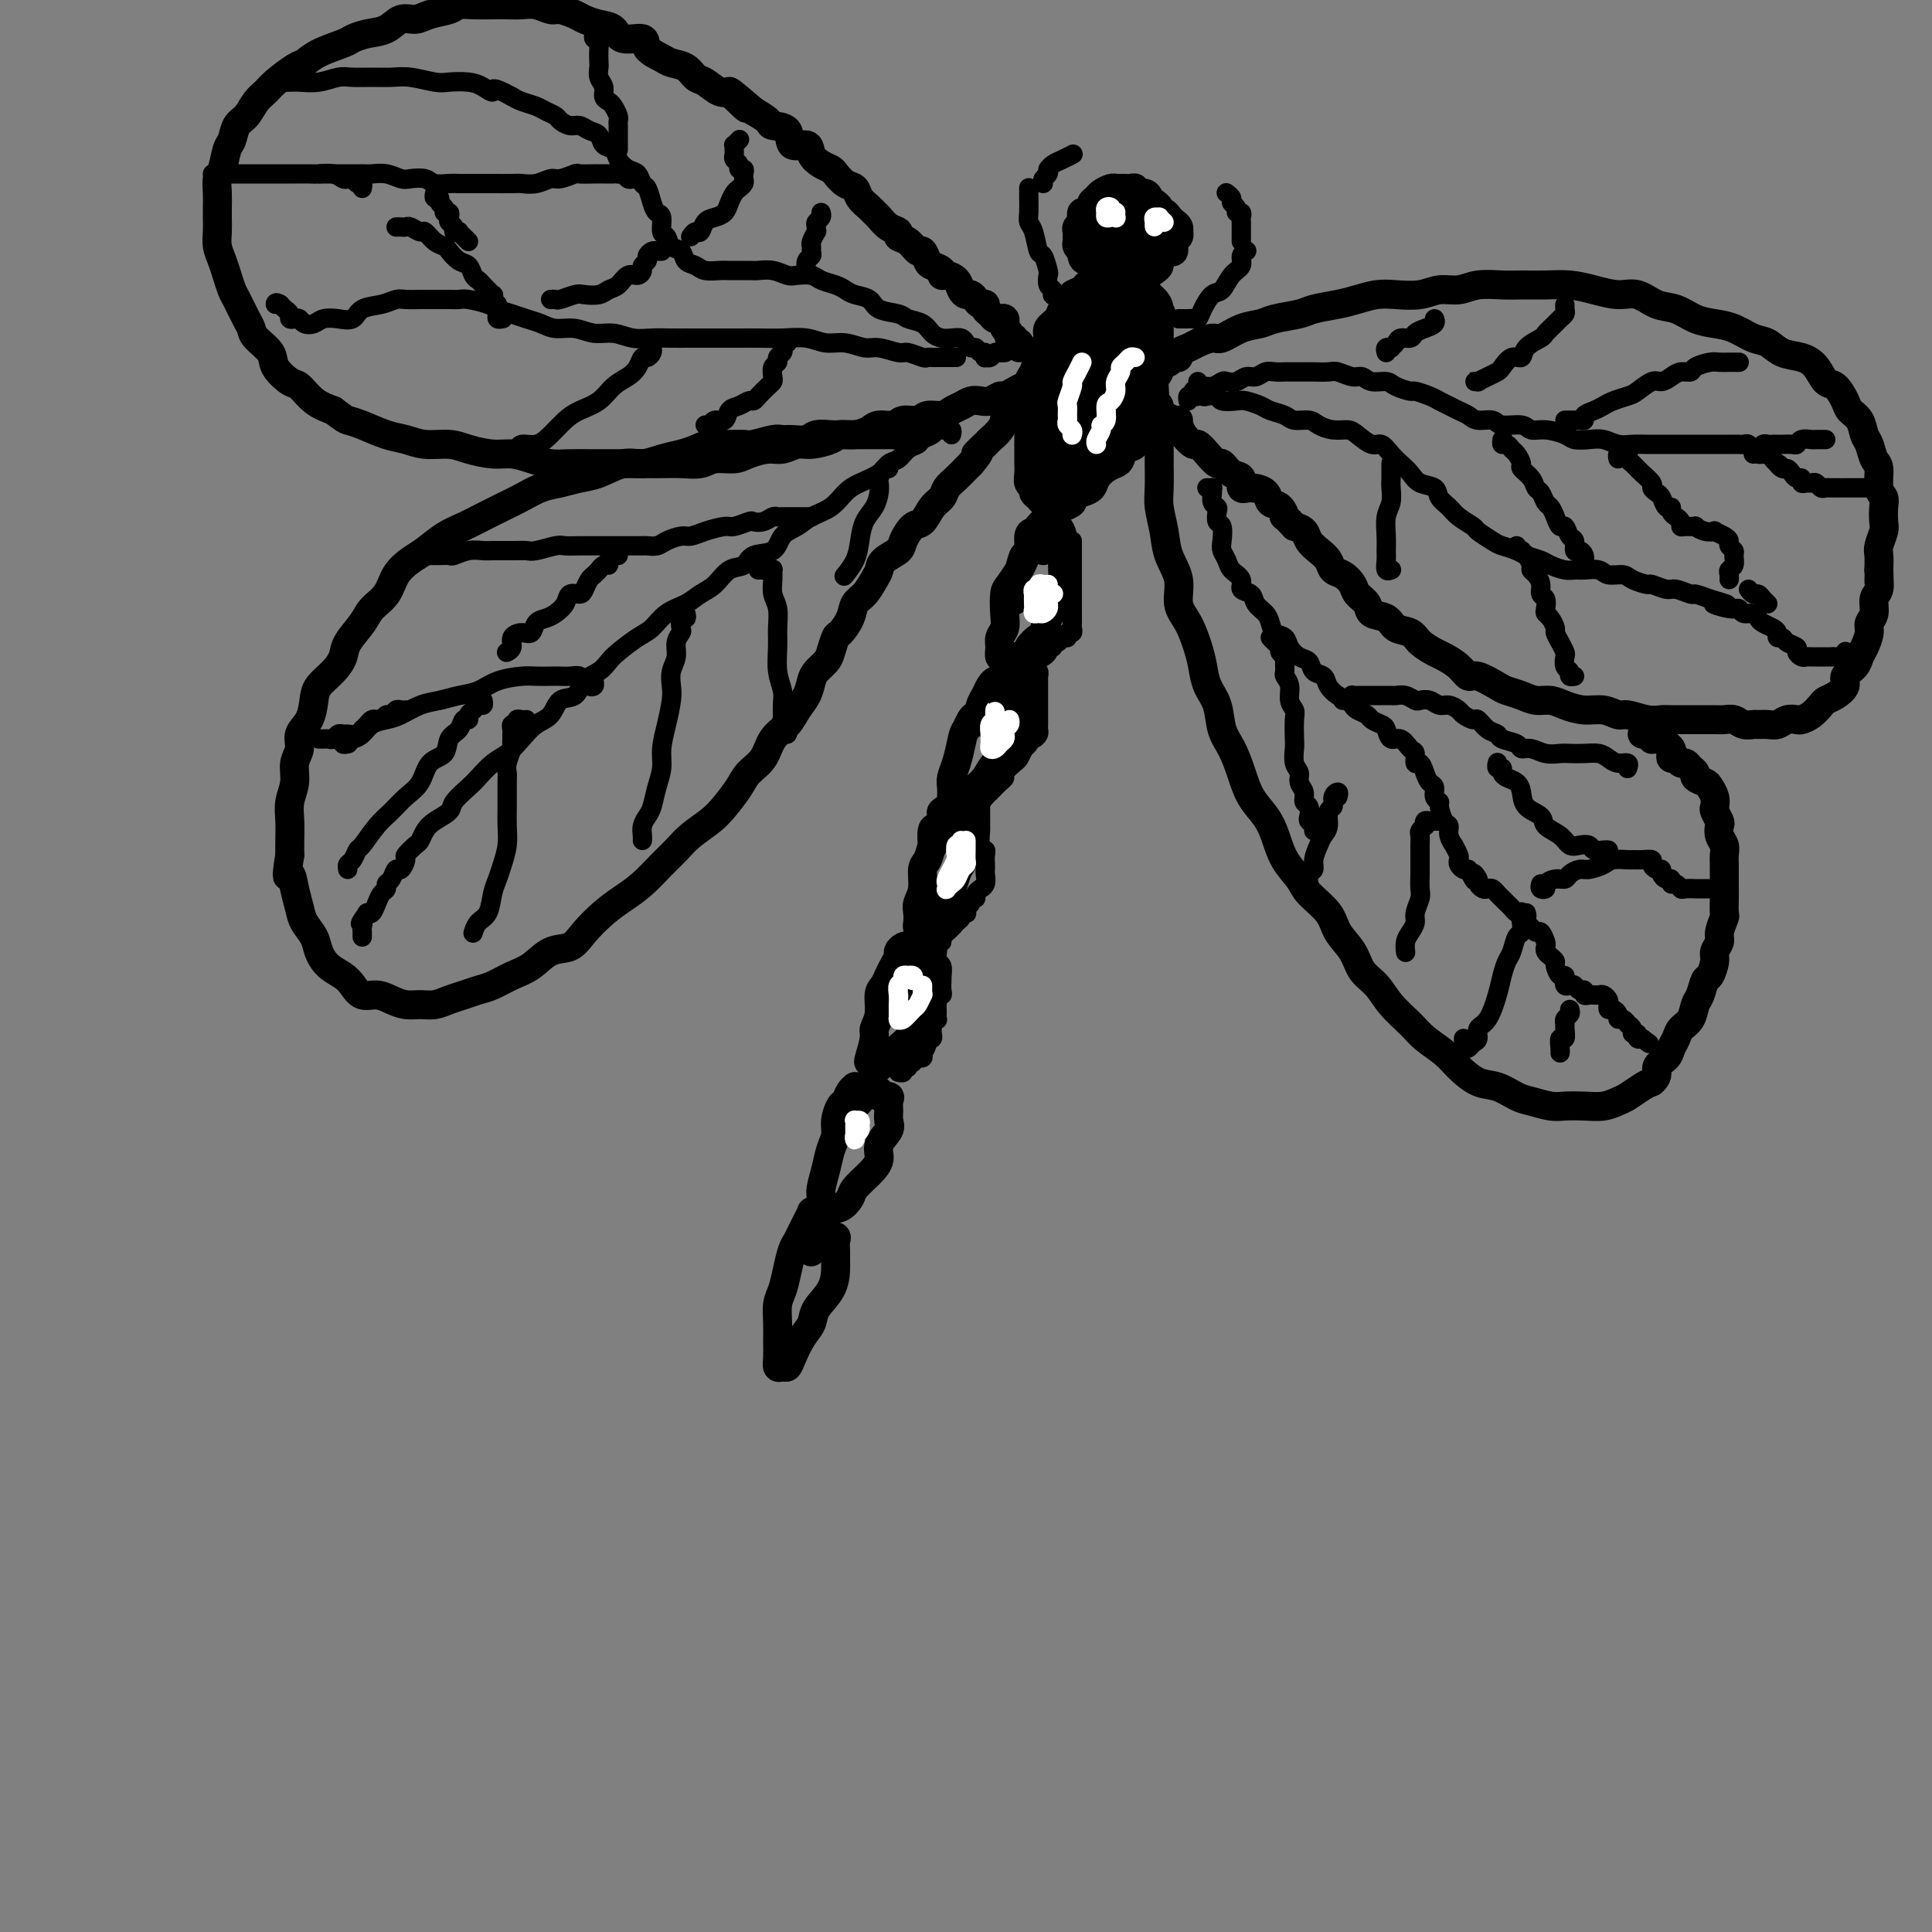 <svg viewBox='0 0 400 400' version='1.1' xmlns='http://www.w3.org/2000/svg' xmlns:xlink='http://www.w3.org/1999/xlink'><rect x="0" y="0" width="400" height="400" fill="#808080" stroke="none"/><g fill='none' stroke='rgb(0,0,0)' stroke-width='6' stroke-linecap='round' stroke-linejoin='round'><path d='M226,44c0.083,-0.006 0.167,-0.013 0,0c-0.167,0.013 -0.584,0.045 -1,0c-0.416,-0.045 -0.829,-0.167 -1,0c-0.171,0.167 -0.098,0.622 0,1c0.098,0.378 0.223,0.679 0,1c-0.223,0.321 -0.793,0.663 -1,1c-0.207,0.337 -0.053,0.668 0,1c0.053,0.332 0.003,0.665 0,1c-0.003,0.335 0.041,0.670 0,1c-0.041,0.330 -0.166,0.653 0,1c0.166,0.347 0.625,0.719 1,1c0.375,0.281 0.668,0.471 1,1c0.332,0.529 0.704,1.395 1,2c0.296,0.605 0.517,0.947 1,1c0.483,0.053 1.228,-0.182 2,0c0.772,0.182 1.572,0.782 2,1c0.428,0.218 0.485,0.056 1,0c0.515,-0.056 1.487,-0.004 2,0c0.513,0.004 0.567,-0.041 1,0c0.433,0.041 1.243,0.166 2,0c0.757,-0.166 1.459,-0.623 2,-1c0.541,-0.377 0.919,-0.674 1,-1c0.081,-0.326 -0.137,-0.683 0,-1c0.137,-0.317 0.629,-0.595 1,-1c0.371,-0.405 0.621,-0.935 1,-1c0.379,-0.065 0.886,0.337 1,0c0.114,-0.337 -0.165,-1.414 0,-2c0.165,-0.586 0.773,-0.682 1,-1c0.227,-0.318 0.072,-0.858 0,-1c-0.072,-0.142 -0.060,0.116 0,0c0.060,-0.116 0.170,-0.605 0,-1c-0.170,-0.395 -0.619,-0.697 -1,-1c-0.381,-0.303 -0.693,-0.606 -1,-1c-0.307,-0.394 -0.607,-0.879 -1,-1c-0.393,-0.121 -0.877,0.121 -1,0c-0.123,-0.121 0.117,-0.606 0,-1c-0.117,-0.394 -0.591,-0.698 -1,-1c-0.409,-0.302 -0.754,-0.603 -1,-1c-0.246,-0.397 -0.395,-0.891 -1,-1c-0.605,-0.109 -1.667,0.167 -2,0c-0.333,-0.167 0.065,-0.777 0,-1c-0.065,-0.223 -0.591,-0.060 -1,0c-0.409,0.060 -0.700,0.015 -1,0c-0.300,-0.015 -0.609,-0.001 -1,0c-0.391,0.001 -0.864,-0.011 -1,0c-0.136,0.011 0.065,0.044 0,0c-0.065,-0.044 -0.394,-0.167 -1,0c-0.606,0.167 -1.487,0.622 -2,1c-0.513,0.378 -0.658,0.678 -1,1c-0.342,0.322 -0.880,0.667 -1,1c-0.120,0.333 0.178,0.653 0,1c-0.178,0.347 -0.832,0.722 -1,1c-0.168,0.278 0.151,0.459 0,1c-0.151,0.541 -0.773,1.440 -1,2c-0.227,0.560 -0.061,0.779 0,1c0.061,0.221 0.016,0.444 0,1c-0.016,0.556 -0.005,1.445 0,2c0.005,0.555 0.002,0.778 0,1'/><path d='M224,52c-0.134,1.955 0.531,1.844 1,2c0.469,0.156 0.740,0.579 1,1c0.260,0.421 0.507,0.842 1,1c0.493,0.158 1.230,0.055 2,0c0.770,-0.055 1.572,-0.061 2,0c0.428,0.061 0.482,0.189 1,0c0.518,-0.189 1.502,-0.694 2,-1c0.498,-0.306 0.512,-0.414 1,-1c0.488,-0.586 1.451,-1.649 2,-2c0.549,-0.351 0.683,0.012 1,0c0.317,-0.012 0.818,-0.399 1,-1c0.182,-0.601 0.046,-1.418 0,-2c-0.046,-0.582 -0.001,-0.930 0,-1c0.001,-0.070 -0.041,0.139 0,0c0.041,-0.139 0.166,-0.626 0,-1c-0.166,-0.374 -0.622,-0.636 -1,-1c-0.378,-0.364 -0.679,-0.830 -1,-1c-0.321,-0.170 -0.663,-0.045 -1,0c-0.337,0.045 -0.669,0.011 -1,0c-0.331,-0.011 -0.662,-0.000 -1,0c-0.338,0.000 -0.683,-0.011 -1,0c-0.317,0.011 -0.607,0.045 -1,0c-0.393,-0.045 -0.890,-0.170 -1,0c-0.110,0.170 0.167,0.636 0,1c-0.167,0.364 -0.777,0.626 -1,1c-0.223,0.374 -0.060,0.860 0,1c0.060,0.140 0.015,-0.068 0,0c-0.015,0.068 0.000,0.410 0,1c-0.000,0.590 -0.015,1.426 0,2c0.015,0.574 0.060,0.886 0,1c-0.060,0.114 -0.225,0.030 0,0c0.225,-0.030 0.839,-0.007 1,0c0.161,0.007 -0.130,-0.001 0,0c0.130,0.001 0.680,0.013 1,0c0.320,-0.013 0.410,-0.050 1,0c0.590,0.050 1.678,0.186 2,0c0.322,-0.186 -0.124,-0.694 0,-1c0.124,-0.306 0.819,-0.411 1,-1c0.181,-0.589 -0.152,-1.663 0,-2c0.152,-0.337 0.788,0.064 1,0c0.212,-0.064 0.001,-0.591 0,-1c-0.001,-0.409 0.206,-0.698 0,-1c-0.206,-0.302 -0.827,-0.617 -1,-1c-0.173,-0.383 0.103,-0.834 0,-1c-0.103,-0.166 -0.586,-0.046 -1,0c-0.414,0.046 -0.759,0.019 -1,0c-0.241,-0.019 -0.379,-0.030 -1,0c-0.621,0.030 -1.725,0.101 -2,0c-0.275,-0.101 0.280,-0.374 0,0c-0.280,0.374 -1.396,1.395 -2,2c-0.604,0.605 -0.696,0.793 -1,1c-0.304,0.207 -0.821,0.434 -1,1c-0.179,0.566 -0.021,1.472 0,2c0.021,0.528 -0.094,0.677 0,1c0.094,0.323 0.396,0.819 1,1c0.604,0.181 1.510,0.045 2,0c0.490,-0.045 0.565,-0.001 1,0c0.435,0.001 1.230,-0.041 2,0c0.770,0.041 1.515,0.165 2,0c0.485,-0.165 0.710,-0.619 1,-1c0.290,-0.381 0.645,-0.691 1,-1'/><path d='M237,50c1.713,-0.317 0.996,-0.611 1,-1c0.004,-0.389 0.728,-0.875 1,-1c0.272,-0.125 0.093,0.110 0,0c-0.093,-0.110 -0.100,-0.566 0,-1c0.100,-0.434 0.307,-0.846 0,-1c-0.307,-0.154 -1.129,-0.051 -2,0c-0.871,0.051 -1.793,0.051 -2,0c-0.207,-0.051 0.299,-0.154 0,0c-0.299,0.154 -1.404,0.565 -2,1c-0.596,0.435 -0.683,0.895 -1,1c-0.317,0.105 -0.865,-0.143 -1,0c-0.135,0.143 0.144,0.678 0,1c-0.144,0.322 -0.711,0.430 -1,1c-0.289,0.570 -0.301,1.603 0,2c0.301,0.397 0.916,0.158 1,0c0.084,-0.158 -0.362,-0.235 0,0c0.362,0.235 1.532,0.781 2,1c0.468,0.219 0.234,0.109 0,0'/><path d='M227,61c-0.030,0.122 -0.060,0.243 0,0c0.060,-0.243 0.209,-0.851 0,-1c-0.209,-0.149 -0.776,0.159 -1,0c-0.224,-0.159 -0.107,-0.786 0,-1c0.107,-0.214 0.202,-0.017 0,0c-0.202,0.017 -0.702,-0.147 -1,0c-0.298,0.147 -0.393,0.606 -1,1c-0.607,0.394 -1.726,0.724 -2,1c-0.274,0.276 0.295,0.496 0,1c-0.295,0.504 -1.455,1.290 -2,2c-0.545,0.710 -0.475,1.344 -1,2c-0.525,0.656 -1.646,1.335 -2,2c-0.354,0.665 0.059,1.318 0,2c-0.059,0.682 -0.590,1.394 -1,2c-0.410,0.606 -0.698,1.106 -1,2c-0.302,0.894 -0.617,2.183 -1,3c-0.383,0.817 -0.835,1.163 -1,2c-0.165,0.837 -0.044,2.164 0,3c0.044,0.836 0.012,1.182 0,2c-0.012,0.818 -0.003,2.107 0,3c0.003,0.893 0.001,1.390 0,2c-0.001,0.610 0.000,1.332 0,2c-0.000,0.668 -0.001,1.282 0,2c0.001,0.718 0.004,1.540 0,2c-0.004,0.460 -0.016,0.557 0,1c0.016,0.443 0.060,1.232 0,2c-0.060,0.768 -0.223,1.516 0,2c0.223,0.484 0.834,0.703 1,1c0.166,0.297 -0.111,0.672 0,1c0.111,0.328 0.609,0.611 1,1c0.391,0.389 0.673,0.886 1,1c0.327,0.114 0.699,-0.154 1,0c0.301,0.154 0.531,0.732 1,1c0.469,0.268 1.176,0.227 2,0c0.824,-0.227 1.764,-0.641 2,-1c0.236,-0.359 -0.232,-0.663 0,-1c0.232,-0.337 1.165,-0.706 2,-1c0.835,-0.294 1.572,-0.511 2,-1c0.428,-0.489 0.547,-1.248 1,-2c0.453,-0.752 1.240,-1.495 2,-2c0.760,-0.505 1.494,-0.772 2,-1c0.506,-0.228 0.783,-0.419 1,-1c0.217,-0.581 0.374,-1.554 1,-2c0.626,-0.446 1.722,-0.365 2,-1c0.278,-0.635 -0.261,-1.985 0,-3c0.261,-1.015 1.323,-1.693 2,-2c0.677,-0.307 0.970,-0.242 1,-1c0.030,-0.758 -0.202,-2.339 0,-3c0.202,-0.661 0.839,-0.403 1,-1c0.161,-0.597 -0.153,-2.050 0,-3c0.153,-0.950 0.773,-1.398 1,-2c0.227,-0.602 0.061,-1.357 0,-2c-0.061,-0.643 -0.016,-1.173 0,-2c0.016,-0.827 0.005,-1.951 0,-3c-0.005,-1.049 -0.002,-2.025 0,-3'/><path d='M240,67c0.761,-4.002 0.164,-1.506 0,-1c-0.164,0.506 0.106,-0.979 0,-2c-0.106,-1.021 -0.588,-1.579 -1,-2c-0.412,-0.421 -0.754,-0.705 -1,-1c-0.246,-0.295 -0.395,-0.600 -1,-1c-0.605,-0.400 -1.668,-0.896 -2,-1c-0.332,-0.104 0.065,0.183 0,0c-0.065,-0.183 -0.591,-0.834 -1,-1c-0.409,-0.166 -0.700,0.155 -1,0c-0.300,-0.155 -0.609,-0.786 -1,-1c-0.391,-0.214 -0.864,-0.012 -1,0c-0.136,0.012 0.067,-0.168 0,0c-0.067,0.168 -0.402,0.682 -1,1c-0.598,0.318 -1.460,0.440 -2,1c-0.540,0.560 -0.760,1.557 -1,2c-0.240,0.443 -0.502,0.331 -1,1c-0.498,0.669 -1.232,2.120 -2,3c-0.768,0.880 -1.568,1.188 -2,2c-0.432,0.812 -0.494,2.128 -1,3c-0.506,0.872 -1.456,1.301 -2,2c-0.544,0.699 -0.682,1.670 -1,3c-0.318,1.330 -0.817,3.020 -1,4c-0.183,0.980 -0.049,1.249 0,2c0.049,0.751 0.013,1.984 0,3c-0.013,1.016 -0.003,1.813 0,3c0.003,1.187 0.000,2.762 0,4c-0.000,1.238 0.003,2.138 0,3c-0.003,0.862 -0.012,1.685 0,3c0.012,1.315 0.043,3.124 0,4c-0.043,0.876 -0.162,0.821 0,1c0.162,0.179 0.606,0.592 1,1c0.394,0.408 0.738,0.812 1,1c0.262,0.188 0.440,0.161 1,0c0.560,-0.161 1.501,-0.455 2,-1c0.499,-0.545 0.557,-1.343 1,-2c0.443,-0.657 1.273,-1.175 2,-2c0.727,-0.825 1.351,-1.956 2,-3c0.649,-1.044 1.322,-2.002 2,-3c0.678,-0.998 1.362,-2.037 2,-3c0.638,-0.963 1.229,-1.850 2,-3c0.771,-1.150 1.723,-2.561 2,-4c0.277,-1.439 -0.121,-2.904 0,-4c0.121,-1.096 0.760,-1.822 1,-3c0.240,-1.178 0.079,-2.806 0,-4c-0.079,-1.194 -0.077,-1.952 0,-3c0.077,-1.048 0.228,-2.386 0,-3c-0.228,-0.614 -0.835,-0.505 -1,-1c-0.165,-0.495 0.111,-1.594 0,-2c-0.111,-0.406 -0.610,-0.119 -1,0c-0.390,0.119 -0.671,0.072 -1,0c-0.329,-0.072 -0.704,-0.167 -1,0c-0.296,0.167 -0.512,0.596 -1,1c-0.488,0.404 -1.248,0.782 -2,1c-0.752,0.218 -1.497,0.277 -2,1c-0.503,0.723 -0.766,2.111 -1,3c-0.234,0.889 -0.441,1.280 -1,2c-0.559,0.720 -1.470,1.770 -2,3c-0.530,1.230 -0.678,2.639 -1,4c-0.322,1.361 -0.817,2.674 -1,4c-0.183,1.326 -0.052,2.665 0,4c0.052,1.335 0.026,2.668 0,4'/><path d='M221,90c-0.313,3.291 -0.096,3.520 0,4c0.096,0.480 0.071,1.212 0,2c-0.071,0.788 -0.189,1.630 0,2c0.189,0.370 0.683,0.266 1,0c0.317,-0.266 0.455,-0.693 1,-1c0.545,-0.307 1.498,-0.494 2,-1c0.502,-0.506 0.554,-1.333 1,-2c0.446,-0.667 1.285,-1.175 2,-2c0.715,-0.825 1.306,-1.966 2,-3c0.694,-1.034 1.492,-1.961 2,-3c0.508,-1.039 0.725,-2.189 1,-3c0.275,-0.811 0.609,-1.284 1,-2c0.391,-0.716 0.839,-1.674 1,-3c0.161,-1.326 0.037,-3.019 0,-4c-0.037,-0.981 0.015,-1.248 0,-2c-0.015,-0.752 -0.097,-1.988 0,-3c0.097,-1.012 0.374,-1.800 0,-2c-0.374,-0.200 -1.400,0.188 -2,0c-0.600,-0.188 -0.776,-0.953 -1,-1c-0.224,-0.047 -0.498,0.623 -1,1c-0.502,0.377 -1.234,0.460 -2,1c-0.766,0.540 -1.567,1.536 -2,2c-0.433,0.464 -0.498,0.395 -1,1c-0.502,0.605 -1.441,1.883 -2,3c-0.559,1.117 -0.739,2.074 -1,3c-0.261,0.926 -0.601,1.820 -1,3c-0.399,1.180 -0.855,2.646 -1,4c-0.145,1.354 0.020,2.595 0,4c-0.020,1.405 -0.225,2.974 0,4c0.225,1.026 0.879,1.508 1,2c0.121,0.492 -0.290,0.992 0,1c0.290,0.008 1.281,-0.477 2,-1c0.719,-0.523 1.166,-1.085 2,-2c0.834,-0.915 2.056,-2.185 3,-3c0.944,-0.815 1.611,-1.177 2,-2c0.389,-0.823 0.500,-2.107 1,-3c0.500,-0.893 1.389,-1.395 2,-2c0.611,-0.605 0.944,-1.314 1,-2c0.056,-0.686 -0.167,-1.351 0,-2c0.167,-0.649 0.722,-1.284 1,-2c0.278,-0.716 0.278,-1.513 0,-2c-0.278,-0.487 -0.833,-0.663 -1,-1c-0.167,-0.337 0.055,-0.835 0,-1c-0.055,-0.165 -0.386,0.005 -1,0c-0.614,-0.005 -1.513,-0.183 -2,0c-0.487,0.183 -0.564,0.728 -1,1c-0.436,0.272 -1.231,0.271 -2,1c-0.769,0.729 -1.512,2.189 -2,3c-0.488,0.811 -0.720,0.973 -1,2c-0.280,1.027 -0.608,2.920 -1,4c-0.392,1.080 -0.848,1.348 -1,2c-0.152,0.652 0.001,1.688 0,2c-0.001,0.312 -0.156,-0.100 0,0c0.156,0.100 0.623,0.714 1,1c0.377,0.286 0.664,0.246 1,0c0.336,-0.246 0.720,-0.699 1,-1c0.280,-0.301 0.456,-0.451 1,-1c0.544,-0.549 1.455,-1.498 2,-2c0.545,-0.502 0.724,-0.558 1,-1c0.276,-0.442 0.650,-1.269 1,-2c0.350,-0.731 0.675,-1.365 1,-2'/><path d='M233,79c1.558,-1.433 0.954,-1.014 1,-1c0.046,0.014 0.743,-0.375 1,-1c0.257,-0.625 0.076,-1.484 0,-2c-0.076,-0.516 -0.047,-0.687 0,-1c0.047,-0.313 0.111,-0.766 0,-1c-0.111,-0.234 -0.396,-0.247 -1,0c-0.604,0.247 -1.529,0.756 -2,1c-0.471,0.244 -0.490,0.222 -1,1c-0.510,0.778 -1.510,2.354 -2,3c-0.490,0.646 -0.471,0.362 -1,1c-0.529,0.638 -1.607,2.199 -2,3c-0.393,0.801 -0.100,0.842 0,1c0.100,0.158 0.006,0.435 0,1c-0.006,0.565 0.076,1.419 0,2c-0.076,0.581 -0.309,0.888 0,1c0.309,0.112 1.160,0.030 2,0c0.840,-0.030 1.669,-0.009 2,0c0.331,0.009 0.166,0.004 0,0'/><path d='M216,114c-0.113,-0.446 -0.226,-0.893 0,-1c0.226,-0.107 0.793,0.125 1,0c0.207,-0.125 0.056,-0.609 0,-1c-0.056,-0.391 -0.018,-0.690 0,-1c0.018,-0.310 0.016,-0.631 0,-1c-0.016,-0.369 -0.046,-0.785 0,-1c0.046,-0.215 0.167,-0.227 0,0c-0.167,0.227 -0.622,0.694 -1,1c-0.378,0.306 -0.678,0.451 -1,1c-0.322,0.549 -0.667,1.502 -1,2c-0.333,0.498 -0.653,0.540 -1,1c-0.347,0.460 -0.720,1.337 -1,2c-0.280,0.663 -0.466,1.112 -1,2c-0.534,0.888 -1.415,2.216 -2,3c-0.585,0.784 -0.874,1.025 -1,2c-0.126,0.975 -0.087,2.686 0,4c0.087,1.314 0.224,2.232 0,3c-0.224,0.768 -0.807,1.386 -1,2c-0.193,0.614 0.004,1.223 0,2c-0.004,0.777 -0.209,1.721 0,2c0.209,0.279 0.834,-0.106 1,0c0.166,0.106 -0.125,0.702 0,1c0.125,0.298 0.667,0.297 1,0c0.333,-0.297 0.456,-0.890 1,-1c0.544,-0.110 1.508,0.262 2,0c0.492,-0.262 0.513,-1.157 1,-2c0.487,-0.843 1.440,-1.633 2,-2c0.560,-0.367 0.728,-0.310 1,-1c0.272,-0.690 0.647,-2.127 1,-3c0.353,-0.873 0.683,-1.182 1,-2c0.317,-0.818 0.621,-2.145 1,-3c0.379,-0.855 0.835,-1.240 1,-2c0.165,-0.760 0.041,-1.896 0,-3c-0.041,-1.104 0.000,-2.176 0,-3c-0.000,-0.824 -0.041,-1.401 0,-2c0.041,-0.599 0.166,-1.219 0,-2c-0.166,-0.781 -0.622,-1.723 -1,-2c-0.378,-0.277 -0.678,0.111 -1,0c-0.322,-0.111 -0.665,-0.723 -1,-1c-0.335,-0.277 -0.663,-0.221 -1,0c-0.337,0.221 -0.682,0.607 -1,1c-0.318,0.393 -0.610,0.794 -1,1c-0.390,0.206 -0.879,0.217 -1,1c-0.121,0.783 0.125,2.336 0,3c-0.125,0.664 -0.622,0.438 -1,1c-0.378,0.562 -0.637,1.914 -1,3c-0.363,1.086 -0.828,1.908 -1,3c-0.172,1.092 -0.049,2.455 0,3c0.049,0.545 0.025,0.273 0,0'/><path d='M206,144c0.006,-0.344 0.013,-0.689 0,-1c-0.013,-0.311 -0.045,-0.590 0,-1c0.045,-0.410 0.168,-0.951 0,-1c-0.168,-0.049 -0.626,0.395 -1,1c-0.374,0.605 -0.664,1.371 -1,2c-0.336,0.629 -0.720,1.119 -1,2c-0.280,0.881 -0.457,2.151 -1,3c-0.543,0.849 -1.452,1.277 -2,2c-0.548,0.723 -0.735,1.740 -1,3c-0.265,1.260 -0.608,2.762 -1,4c-0.392,1.238 -0.834,2.212 -1,3c-0.166,0.788 -0.055,1.390 0,2c0.055,0.610 0.055,1.229 0,2c-0.055,0.771 -0.167,1.692 0,2c0.167,0.308 0.611,0.001 1,0c0.389,-0.001 0.723,0.305 1,0c0.277,-0.305 0.498,-1.221 1,-2c0.502,-0.779 1.286,-1.420 2,-2c0.714,-0.580 1.358,-1.100 2,-2c0.642,-0.900 1.282,-2.181 2,-3c0.718,-0.819 1.513,-1.178 2,-2c0.487,-0.822 0.667,-2.109 1,-3c0.333,-0.891 0.818,-1.386 1,-2c0.182,-0.614 0.060,-1.345 0,-2c-0.060,-0.655 -0.058,-1.233 0,-2c0.058,-0.767 0.172,-1.723 0,-2c-0.172,-0.277 -0.628,0.125 -1,0c-0.372,-0.125 -0.658,-0.778 -1,-1c-0.342,-0.222 -0.739,-0.014 -1,0c-0.261,0.014 -0.384,-0.166 -1,0c-0.616,0.166 -1.724,0.679 -2,1c-0.276,0.321 0.280,0.451 0,1c-0.280,0.549 -1.395,1.518 -2,2c-0.605,0.482 -0.701,0.476 -1,1c-0.299,0.524 -0.800,1.578 -1,2c-0.200,0.422 -0.100,0.211 0,0'/><path d='M196,171c0.008,0.085 0.016,0.170 0,0c-0.016,-0.170 -0.056,-0.593 0,-1c0.056,-0.407 0.208,-0.796 0,-1c-0.208,-0.204 -0.777,-0.222 -1,0c-0.223,0.222 -0.101,0.682 0,1c0.101,0.318 0.181,0.492 0,1c-0.181,0.508 -0.622,1.350 -1,2c-0.378,0.650 -0.694,1.108 -1,2c-0.306,0.892 -0.604,2.217 -1,3c-0.396,0.783 -0.891,1.025 -1,2c-0.109,0.975 0.166,2.682 0,4c-0.166,1.318 -0.774,2.248 -1,3c-0.226,0.752 -0.071,1.328 0,2c0.071,0.672 0.060,1.441 0,2c-0.060,0.559 -0.167,0.909 0,1c0.167,0.091 0.608,-0.077 1,0c0.392,0.077 0.735,0.398 1,0c0.265,-0.398 0.452,-1.514 1,-2c0.548,-0.486 1.456,-0.343 2,-1c0.544,-0.657 0.724,-2.116 1,-3c0.276,-0.884 0.648,-1.194 1,-2c0.352,-0.806 0.683,-2.107 1,-3c0.317,-0.893 0.621,-1.376 1,-2c0.379,-0.624 0.834,-1.388 1,-2c0.166,-0.612 0.041,-1.072 0,-2c-0.041,-0.928 -0.000,-2.325 0,-3c0.000,-0.675 -0.040,-0.626 0,-1c0.040,-0.374 0.161,-1.169 0,-2c-0.161,-0.831 -0.603,-1.699 -1,-2c-0.397,-0.301 -0.750,-0.035 -1,0c-0.250,0.035 -0.396,-0.162 -1,0c-0.604,0.162 -1.664,0.681 -2,1c-0.336,0.319 0.054,0.436 0,1c-0.054,0.564 -0.550,1.574 -1,2c-0.450,0.426 -0.852,0.269 -1,1c-0.148,0.731 -0.042,2.352 0,3c0.042,0.648 0.021,0.324 0,0'/><path d='M189,197c-0.444,0.106 -0.889,0.213 -1,0c-0.111,-0.213 0.111,-0.745 0,-1c-0.111,-0.255 -0.555,-0.234 -1,0c-0.445,0.234 -0.893,0.682 -1,1c-0.107,0.318 0.125,0.506 0,1c-0.125,0.494 -0.607,1.293 -1,2c-0.393,0.707 -0.698,1.320 -1,2c-0.302,0.680 -0.602,1.426 -1,2c-0.398,0.574 -0.895,0.977 -1,2c-0.105,1.023 0.181,2.665 0,4c-0.181,1.335 -0.830,2.361 -1,3c-0.170,0.639 0.140,0.890 0,2c-0.140,1.110 -0.729,3.079 -1,4c-0.271,0.921 -0.223,0.795 0,1c0.223,0.205 0.622,0.742 1,1c0.378,0.258 0.735,0.236 1,0c0.265,-0.236 0.438,-0.686 1,-1c0.562,-0.314 1.512,-0.492 2,-1c0.488,-0.508 0.513,-1.347 1,-2c0.487,-0.653 1.437,-1.119 2,-2c0.563,-0.881 0.739,-2.176 1,-3c0.261,-0.824 0.606,-1.176 1,-2c0.394,-0.824 0.838,-2.118 1,-3c0.162,-0.882 0.041,-1.350 0,-2c-0.041,-0.650 -0.004,-1.480 0,-2c0.004,-0.520 -0.026,-0.730 0,-1c0.026,-0.270 0.109,-0.601 0,-1c-0.109,-0.399 -0.411,-0.865 -1,-1c-0.589,-0.135 -1.467,0.061 -2,0c-0.533,-0.061 -0.721,-0.381 -1,0c-0.279,0.381 -0.649,1.461 -1,2c-0.351,0.539 -0.682,0.536 -1,1c-0.318,0.464 -0.624,1.394 -1,2c-0.376,0.606 -0.822,0.887 -1,1c-0.178,0.113 -0.089,0.056 0,0'/><path d='M179,225c-0.303,-0.004 -0.606,-0.008 -1,0c-0.394,0.008 -0.879,0.028 -1,0c-0.121,-0.028 0.121,-0.104 0,0c-0.121,0.104 -0.606,0.387 -1,1c-0.394,0.613 -0.697,1.556 -1,2c-0.303,0.444 -0.606,0.389 -1,1c-0.394,0.611 -0.880,1.886 -1,3c-0.120,1.114 0.126,2.066 0,3c-0.126,0.934 -0.623,1.852 -1,3c-0.377,1.148 -0.634,2.528 -1,4c-0.366,1.472 -0.842,3.035 -1,4c-0.158,0.965 0.002,1.332 0,2c-0.002,0.668 -0.165,1.637 0,2c0.165,0.363 0.658,0.120 1,0c0.342,-0.120 0.531,-0.118 1,0c0.469,0.118 1.216,0.352 2,0c0.784,-0.352 1.606,-1.290 2,-2c0.394,-0.710 0.362,-1.191 1,-2c0.638,-0.809 1.947,-1.946 3,-3c1.053,-1.054 1.852,-2.025 2,-3c0.148,-0.975 -0.353,-1.952 0,-3c0.353,-1.048 1.561,-2.166 2,-3c0.439,-0.834 0.110,-1.385 0,-2c-0.110,-0.615 -0.001,-1.293 0,-2c0.001,-0.707 -0.107,-1.444 0,-2c0.107,-0.556 0.428,-0.930 0,-1c-0.428,-0.070 -1.606,0.166 -2,0c-0.394,-0.166 -0.004,-0.734 0,-1c0.004,-0.266 -0.377,-0.229 -1,0c-0.623,0.229 -1.486,0.649 -2,1c-0.514,0.351 -0.677,0.633 -1,1c-0.323,0.367 -0.807,0.819 -1,1c-0.193,0.181 -0.097,0.090 0,0'/><path d='M171,251c-0.341,0.003 -0.683,0.007 -1,0c-0.317,-0.007 -0.610,-0.024 -1,0c-0.390,0.024 -0.878,0.090 -1,0c-0.122,-0.090 0.122,-0.335 0,0c-0.122,0.335 -0.610,1.250 -1,2c-0.390,0.750 -0.682,1.334 -1,2c-0.318,0.666 -0.663,1.412 -1,2c-0.337,0.588 -0.665,1.017 -1,2c-0.335,0.983 -0.678,2.521 -1,4c-0.322,1.479 -0.622,2.899 -1,4c-0.378,1.101 -0.834,1.882 -1,3c-0.166,1.118 -0.042,2.572 0,4c0.042,1.428 0.000,2.829 0,4c-0.000,1.171 0.041,2.114 0,3c-0.041,0.886 -0.163,1.717 0,2c0.163,0.283 0.611,0.018 1,0c0.389,-0.018 0.718,0.211 1,0c0.282,-0.211 0.517,-0.863 1,-2c0.483,-1.137 1.215,-2.759 2,-4c0.785,-1.241 1.622,-2.100 2,-3c0.378,-0.900 0.298,-1.841 1,-3c0.702,-1.159 2.188,-2.538 3,-4c0.812,-1.462 0.951,-3.008 1,-4c0.049,-0.992 0.007,-1.429 0,-2c-0.007,-0.571 0.020,-1.276 0,-2c-0.020,-0.724 -0.086,-1.469 0,-2c0.086,-0.531 0.324,-0.850 0,-1c-0.324,-0.150 -1.211,-0.131 -2,0c-0.789,0.131 -1.479,0.375 -2,1c-0.521,0.625 -0.871,1.630 -1,2c-0.129,0.370 -0.037,0.106 0,0c0.037,-0.106 0.018,-0.053 0,0'/><path d='M211,72c0.122,-0.455 0.244,-0.910 0,-1c-0.244,-0.090 -0.854,0.183 -1,0c-0.146,-0.183 0.171,-0.824 0,-1c-0.171,-0.176 -0.831,0.111 -1,0c-0.169,-0.111 0.152,-0.622 0,-1c-0.152,-0.378 -0.777,-0.623 -1,-1c-0.223,-0.377 -0.045,-0.886 0,-1c0.045,-0.114 -0.044,0.166 0,0c0.044,-0.166 0.219,-0.780 0,-1c-0.219,-0.220 -0.833,-0.048 -1,0c-0.167,0.048 0.114,-0.030 0,0c-0.114,0.030 -0.622,0.166 -1,0c-0.378,-0.166 -0.626,-0.636 -1,-1c-0.374,-0.364 -0.874,-0.623 -1,-1c-0.126,-0.377 0.121,-0.871 0,-1c-0.121,-0.129 -0.610,0.107 -1,0c-0.390,-0.107 -0.681,-0.557 -1,-1c-0.319,-0.443 -0.666,-0.879 -1,-1c-0.334,-0.121 -0.654,0.074 -1,0c-0.346,-0.074 -0.718,-0.415 -1,-1c-0.282,-0.585 -0.475,-1.414 -1,-2c-0.525,-0.586 -1.383,-0.929 -2,-1c-0.617,-0.071 -0.991,0.131 -1,0c-0.009,-0.131 0.349,-0.593 0,-1c-0.349,-0.407 -1.405,-0.757 -2,-1c-0.595,-0.243 -0.728,-0.380 -1,-1c-0.272,-0.620 -0.684,-1.725 -1,-2c-0.316,-0.275 -0.535,0.278 -1,0c-0.465,-0.278 -1.175,-1.388 -2,-2c-0.825,-0.612 -1.765,-0.728 -2,-1c-0.235,-0.272 0.237,-0.702 0,-1c-0.237,-0.298 -1.181,-0.464 -2,-1c-0.819,-0.536 -1.514,-1.443 -2,-2c-0.486,-0.557 -0.763,-0.764 -1,-1c-0.237,-0.236 -0.435,-0.501 -1,-1c-0.565,-0.499 -1.499,-1.233 -2,-2c-0.501,-0.767 -0.571,-1.567 -1,-2c-0.429,-0.433 -1.219,-0.500 -2,-1c-0.781,-0.500 -1.555,-1.435 -2,-2c-0.445,-0.565 -0.561,-0.762 -1,-1c-0.439,-0.238 -1.201,-0.519 -2,-1c-0.799,-0.481 -1.637,-1.162 -2,-2c-0.363,-0.838 -0.253,-1.835 -1,-2c-0.747,-0.165 -2.352,0.500 -3,0c-0.648,-0.500 -0.339,-2.165 -1,-3c-0.661,-0.835 -2.293,-0.840 -3,-1c-0.707,-0.160 -0.488,-0.474 -1,-1c-0.512,-0.526 -1.756,-1.263 -3,-2'/><path d='M156,23c-8.878,-7.694 -3.572,-2.428 -2,-1c1.572,1.428 -0.589,-0.983 -2,-2c-1.411,-1.017 -2.073,-0.640 -3,-1c-0.927,-0.360 -2.120,-1.458 -3,-2c-0.880,-0.542 -1.448,-0.529 -2,-1c-0.552,-0.471 -1.086,-1.427 -2,-2c-0.914,-0.573 -2.206,-0.765 -3,-1c-0.794,-0.235 -1.090,-0.515 -2,-1c-0.910,-0.485 -2.435,-1.177 -3,-2c-0.565,-0.823 -0.172,-1.779 -1,-2c-0.828,-0.221 -2.878,0.292 -4,0c-1.122,-0.292 -1.316,-1.389 -2,-2c-0.684,-0.611 -1.859,-0.737 -3,-1c-1.141,-0.263 -2.248,-0.663 -3,-1c-0.752,-0.337 -1.149,-0.612 -2,-1c-0.851,-0.388 -2.157,-0.889 -3,-1c-0.843,-0.111 -1.225,0.166 -2,0c-0.775,-0.166 -1.943,-0.776 -3,-1c-1.057,-0.224 -2.002,-0.061 -3,0c-0.998,0.061 -2.047,0.019 -3,0c-0.953,-0.019 -1.809,-0.017 -3,0c-1.191,0.017 -2.716,0.047 -4,0c-1.284,-0.047 -2.325,-0.172 -3,0c-0.675,0.172 -0.984,0.641 -2,1c-1.016,0.359 -2.740,0.607 -4,1c-1.260,0.393 -2.057,0.932 -3,1c-0.943,0.068 -2.032,-0.333 -3,0c-0.968,0.333 -1.817,1.401 -3,2c-1.183,0.599 -2.702,0.728 -4,1c-1.298,0.272 -2.376,0.687 -3,1c-0.624,0.313 -0.794,0.524 -2,1c-1.206,0.476 -3.450,1.216 -5,2c-1.550,0.784 -2.407,1.612 -3,2c-0.593,0.388 -0.921,0.334 -2,1c-1.079,0.666 -2.909,2.050 -4,3c-1.091,0.950 -1.444,1.466 -2,2c-0.556,0.534 -1.315,1.085 -2,2c-0.685,0.915 -1.297,2.192 -2,3c-0.703,0.808 -1.499,1.146 -2,2c-0.501,0.854 -0.709,2.223 -1,3c-0.291,0.777 -0.666,0.960 -1,2c-0.334,1.040 -0.625,2.935 -1,4c-0.375,1.065 -0.832,1.299 -1,2c-0.168,0.701 -0.046,1.867 0,3c0.046,1.133 0.015,2.232 0,3c-0.015,0.768 -0.015,1.205 0,2c0.015,0.795 0.046,1.946 0,3c-0.046,1.054 -0.168,2.009 0,3c0.168,0.991 0.626,2.016 1,3c0.374,0.984 0.664,1.926 1,3c0.336,1.074 0.718,2.279 1,3c0.282,0.721 0.465,0.959 1,2c0.535,1.041 1.423,2.886 2,4c0.577,1.114 0.844,1.497 1,2c0.156,0.503 0.201,1.127 1,2c0.799,0.873 2.352,1.995 3,3c0.648,1.005 0.392,1.894 1,3c0.608,1.106 2.081,2.431 3,3c0.919,0.569 1.286,0.384 2,1c0.714,0.616 1.775,2.033 3,3c1.225,0.967 2.612,1.483 4,2'/><path d='M69,85c2.421,1.814 2.474,1.849 3,2c0.526,0.151 1.526,0.418 3,1c1.474,0.582 3.421,1.479 5,2c1.579,0.521 2.789,0.665 4,1c1.211,0.335 2.424,0.859 4,1c1.576,0.141 3.516,-0.103 5,0c1.484,0.103 2.511,0.553 4,1c1.489,0.447 3.440,0.890 5,1c1.560,0.110 2.728,-0.114 4,0c1.272,0.114 2.647,0.566 4,1c1.353,0.434 2.685,0.848 4,1c1.315,0.152 2.614,0.041 4,0c1.386,-0.041 2.859,-0.011 4,0c1.141,0.011 1.949,0.003 3,0c1.051,-0.003 2.343,0.000 4,0c1.657,-0.000 3.677,-0.004 5,0c1.323,0.004 1.947,0.016 3,0c1.053,-0.016 2.535,-0.060 4,0c1.465,0.060 2.913,0.222 4,0c1.087,-0.222 1.813,-0.829 3,-1c1.187,-0.171 2.835,0.094 4,0c1.165,-0.094 1.847,-0.546 3,-1c1.153,-0.454 2.778,-0.909 4,-1c1.222,-0.091 2.042,0.182 3,0c0.958,-0.182 2.055,-0.819 3,-1c0.945,-0.181 1.738,0.092 3,0c1.262,-0.092 2.994,-0.551 4,-1c1.006,-0.449 1.285,-0.890 2,-1c0.715,-0.110 1.867,0.110 3,0c1.133,-0.110 2.247,-0.550 3,-1c0.753,-0.450 1.145,-0.909 2,-1c0.855,-0.091 2.172,0.187 3,0c0.828,-0.187 1.166,-0.838 2,-1c0.834,-0.162 2.163,0.164 3,0c0.837,-0.164 1.183,-0.818 2,-1c0.817,-0.182 2.106,0.109 3,0c0.894,-0.109 1.394,-0.617 2,-1c0.606,-0.383 1.318,-0.643 2,-1c0.682,-0.357 1.334,-0.813 2,-1c0.666,-0.187 1.347,-0.105 2,0c0.653,0.105 1.278,0.235 2,0c0.722,-0.235 1.541,-0.834 2,-1c0.459,-0.166 0.557,0.100 1,0c0.443,-0.100 1.232,-0.566 2,-1c0.768,-0.434 1.515,-0.834 2,-1c0.485,-0.166 0.708,-0.097 1,0c0.292,0.097 0.653,0.222 1,0c0.347,-0.222 0.681,-0.792 1,-1c0.319,-0.208 0.621,-0.056 1,0c0.379,0.056 0.833,0.015 1,0c0.167,-0.015 0.048,-0.004 0,0c-0.048,0.004 -0.024,0.002 0,0'/><path d='M242,75c-0.398,0.114 -0.796,0.227 -1,0c-0.204,-0.227 -0.214,-0.796 0,-1c0.214,-0.204 0.652,-0.044 1,0c0.348,0.044 0.606,-0.029 1,0c0.394,0.029 0.925,0.161 1,0c0.075,-0.161 -0.305,-0.616 0,-1c0.305,-0.384 1.295,-0.698 2,-1c0.705,-0.302 1.127,-0.592 2,-1c0.873,-0.408 2.199,-0.935 3,-1c0.801,-0.065 1.079,0.334 2,0c0.921,-0.334 2.485,-1.399 4,-2c1.515,-0.601 2.982,-0.739 4,-1c1.018,-0.261 1.587,-0.647 3,-1c1.413,-0.353 3.669,-0.673 5,-1c1.331,-0.327 1.737,-0.662 3,-1c1.263,-0.338 3.384,-0.678 5,-1c1.616,-0.322 2.728,-0.626 4,-1c1.272,-0.374 2.703,-0.817 4,-1c1.297,-0.183 2.460,-0.105 4,0c1.540,0.105 3.458,0.238 5,0c1.542,-0.238 2.708,-0.849 4,-1c1.292,-0.151 2.711,0.156 4,0c1.289,-0.156 2.448,-0.774 4,-1c1.552,-0.226 3.499,-0.058 5,0c1.501,0.058 2.558,0.006 4,0c1.442,-0.006 3.270,0.035 5,0c1.730,-0.035 3.361,-0.146 5,0c1.639,0.146 3.284,0.549 5,1c1.716,0.451 3.501,0.951 5,1c1.499,0.049 2.711,-0.351 4,0c1.289,0.351 2.655,1.455 4,2c1.345,0.545 2.671,0.531 4,1c1.329,0.469 2.663,1.420 4,2c1.337,0.580 2.678,0.789 4,1c1.322,0.211 2.626,0.423 4,1c1.374,0.577 2.819,1.518 4,2c1.181,0.482 2.098,0.504 3,1c0.902,0.496 1.788,1.465 3,2c1.212,0.535 2.748,0.636 4,1c1.252,0.364 2.218,0.990 3,2c0.782,1.010 1.379,2.405 2,3c0.621,0.595 1.266,0.390 2,1c0.734,0.610 1.559,2.035 2,3c0.441,0.965 0.499,1.470 1,2c0.501,0.530 1.445,1.084 2,2c0.555,0.916 0.722,2.192 1,3c0.278,0.808 0.667,1.147 1,2c0.333,0.853 0.611,2.219 1,3c0.389,0.781 0.889,0.976 1,2c0.111,1.024 -0.165,2.878 0,4c0.165,1.122 0.773,1.512 1,2c0.227,0.488 0.075,1.075 0,2c-0.075,0.925 -0.073,2.190 0,3c0.073,0.810 0.215,1.166 0,2c-0.215,0.834 -0.789,2.148 -1,3c-0.211,0.852 -0.060,1.244 0,2c0.060,0.756 0.030,1.878 0,3'/><path d='M389,118c0.137,3.911 -0.020,2.189 0,2c0.020,-0.189 0.216,1.156 0,2c-0.216,0.844 -0.845,1.189 -1,2c-0.155,0.811 0.165,2.090 0,3c-0.165,0.910 -0.817,1.451 -1,2c-0.183,0.549 0.101,1.106 0,2c-0.101,0.894 -0.586,2.126 -1,3c-0.414,0.874 -0.758,1.390 -1,2c-0.242,0.610 -0.383,1.316 -1,2c-0.617,0.684 -1.709,1.348 -2,2c-0.291,0.652 0.217,1.291 0,2c-0.217,0.709 -1.161,1.486 -2,2c-0.839,0.514 -1.572,0.765 -2,1c-0.428,0.235 -0.551,0.454 -1,1c-0.449,0.546 -1.222,1.418 -2,2c-0.778,0.582 -1.559,0.874 -2,1c-0.441,0.126 -0.542,0.086 -1,0c-0.458,-0.086 -1.274,-0.220 -2,0c-0.726,0.220 -1.363,0.792 -2,1c-0.637,0.208 -1.273,0.052 -2,0c-0.727,-0.052 -1.546,0.000 -2,0c-0.454,-0.000 -0.543,-0.053 -1,0c-0.457,0.053 -1.281,0.210 -2,0c-0.719,-0.210 -1.331,-0.788 -2,-1c-0.669,-0.212 -1.394,-0.057 -2,0c-0.606,0.057 -1.092,0.015 -2,0c-0.908,-0.015 -2.237,-0.003 -3,0c-0.763,0.003 -0.961,-0.003 -2,0c-1.039,0.003 -2.921,0.016 -4,0c-1.079,-0.016 -1.355,-0.061 -2,0c-0.645,0.061 -1.659,0.227 -3,0c-1.341,-0.227 -3.009,-0.848 -4,-1c-0.991,-0.152 -1.304,0.166 -2,0c-0.696,-0.166 -1.775,-0.814 -3,-1c-1.225,-0.186 -2.596,0.091 -4,0c-1.404,-0.091 -2.842,-0.550 -4,-1c-1.158,-0.450 -2.037,-0.893 -3,-1c-0.963,-0.107 -2.009,0.121 -3,0c-0.991,-0.121 -1.928,-0.591 -3,-1c-1.072,-0.409 -2.278,-0.756 -3,-1c-0.722,-0.244 -0.960,-0.384 -2,-1c-1.040,-0.616 -2.882,-1.708 -4,-2c-1.118,-0.292 -1.511,0.217 -2,0c-0.489,-0.217 -1.074,-1.161 -2,-2c-0.926,-0.839 -2.191,-1.571 -3,-2c-0.809,-0.429 -1.160,-0.553 -2,-1c-0.840,-0.447 -2.169,-1.218 -3,-2c-0.831,-0.782 -1.163,-1.574 -2,-2c-0.837,-0.426 -2.179,-0.484 -3,-1c-0.821,-0.516 -1.122,-1.489 -2,-2c-0.878,-0.511 -2.332,-0.561 -3,-1c-0.668,-0.439 -0.550,-1.269 -1,-2c-0.450,-0.731 -1.468,-1.365 -2,-2c-0.532,-0.635 -0.579,-1.272 -1,-2c-0.421,-0.728 -1.216,-1.546 -2,-2c-0.784,-0.454 -1.557,-0.545 -2,-1c-0.443,-0.455 -0.555,-1.274 -1,-2c-0.445,-0.726 -1.222,-1.360 -2,-2c-0.778,-0.640 -1.556,-1.288 -2,-2c-0.444,-0.712 -0.556,-1.489 -1,-2c-0.444,-0.511 -1.222,-0.755 -2,-1'/><path d='M268,109c-2.899,-3.125 -2.145,-1.938 -2,-2c0.145,-0.062 -0.319,-1.374 -1,-2c-0.681,-0.626 -1.578,-0.567 -2,-1c-0.422,-0.433 -0.367,-1.357 -1,-2c-0.633,-0.643 -1.952,-1.003 -3,-1c-1.048,0.003 -1.824,0.370 -2,0c-0.176,-0.370 0.248,-1.478 0,-2c-0.248,-0.522 -1.170,-0.459 -2,-1c-0.830,-0.541 -1.569,-1.684 -2,-2c-0.431,-0.316 -0.553,0.197 -1,0c-0.447,-0.197 -1.219,-1.103 -2,-2c-0.781,-0.897 -1.570,-1.784 -2,-2c-0.430,-0.216 -0.500,0.241 -1,0c-0.500,-0.241 -1.430,-1.178 -2,-2c-0.570,-0.822 -0.779,-1.530 -1,-2c-0.221,-0.470 -0.455,-0.703 -1,-1c-0.545,-0.297 -1.403,-0.658 -2,-1c-0.597,-0.342 -0.934,-0.665 -1,-1c-0.066,-0.335 0.137,-0.681 0,-1c-0.137,-0.319 -0.615,-0.610 -1,-1c-0.385,-0.390 -0.677,-0.879 -1,-1c-0.323,-0.121 -0.678,0.125 -1,0c-0.322,-0.125 -0.612,-0.622 -1,-1c-0.388,-0.378 -0.875,-0.637 -1,-1c-0.125,-0.363 0.110,-0.829 0,-1c-0.110,-0.171 -0.566,-0.046 -1,0c-0.434,0.046 -0.848,0.012 -1,0c-0.152,-0.012 -0.044,-0.004 0,0c0.044,0.004 0.022,0.002 0,0'/><path d='M189,88c-0.417,0.000 -0.833,0.000 -1,0c-0.167,0.000 -0.083,0.000 0,0'/><path d='M186,90c0.089,0.000 0.179,0.000 0,0c-0.179,-0.000 -0.626,-0.000 -1,0c-0.374,0.000 -0.677,0.000 -1,0c-0.323,-0.000 -0.668,-0.000 -1,0c-0.332,0.000 -0.650,0.000 -1,0c-0.350,-0.000 -0.731,-0.000 -1,0c-0.269,0.000 -0.427,0.000 -1,0c-0.573,-0.000 -1.561,-0.001 -2,0c-0.439,0.001 -0.329,0.004 -1,0c-0.671,-0.004 -2.123,-0.015 -3,0c-0.877,0.015 -1.180,0.057 -2,0c-0.820,-0.057 -2.157,-0.212 -3,0c-0.843,0.212 -1.192,0.793 -2,1c-0.808,0.207 -2.075,0.041 -3,0c-0.925,-0.041 -1.510,0.042 -2,0c-0.490,-0.042 -0.886,-0.208 -2,0c-1.114,0.208 -2.945,0.791 -4,1c-1.055,0.209 -1.335,0.045 -2,0c-0.665,-0.045 -1.717,0.029 -3,0c-1.283,-0.029 -2.797,-0.161 -4,0c-1.203,0.161 -2.095,0.616 -3,1c-0.905,0.384 -1.824,0.698 -3,1c-1.176,0.302 -2.611,0.592 -4,1c-1.389,0.408 -2.734,0.936 -4,1c-1.266,0.064 -2.452,-0.334 -4,0c-1.548,0.334 -3.456,1.402 -5,2c-1.544,0.598 -2.723,0.727 -4,1c-1.277,0.273 -2.652,0.692 -4,1c-1.348,0.308 -2.671,0.505 -4,1c-1.329,0.495 -2.665,1.286 -4,2c-1.335,0.714 -2.668,1.350 -4,2c-1.332,0.650 -2.663,1.314 -4,2c-1.337,0.686 -2.680,1.393 -4,2c-1.320,0.607 -2.618,1.114 -4,2c-1.382,0.886 -2.850,2.152 -4,3c-1.150,0.848 -1.983,1.279 -3,2c-1.017,0.721 -2.216,1.733 -3,3c-0.784,1.267 -1.151,2.790 -2,4c-0.849,1.210 -2.180,2.109 -3,3c-0.820,0.891 -1.130,1.775 -2,3c-0.870,1.225 -2.299,2.791 -3,4c-0.701,1.209 -0.673,2.060 -1,3c-0.327,0.940 -1.010,1.970 -2,3c-0.990,1.030 -2.289,2.061 -3,3c-0.711,0.939 -0.836,1.787 -1,3c-0.164,1.213 -0.369,2.792 -1,4c-0.631,1.208 -1.690,2.045 -2,3c-0.310,0.955 0.127,2.029 0,3c-0.127,0.971 -0.819,1.838 -1,3c-0.181,1.162 0.148,2.618 0,4c-0.148,1.382 -0.772,2.690 -1,4c-0.228,1.310 -0.062,2.622 0,4c0.062,1.378 0.018,2.822 0,4c-0.018,1.178 -0.009,2.089 0,3'/><path d='M60,177c-0.975,6.193 -0.412,4.176 0,4c0.412,-0.176 0.673,1.488 1,3c0.327,1.512 0.719,2.870 1,4c0.281,1.130 0.449,2.032 1,3c0.551,0.968 1.485,2.002 2,3c0.515,0.998 0.613,1.960 1,3c0.387,1.040 1.065,2.159 2,3c0.935,0.841 2.126,1.405 3,2c0.874,0.595 1.430,1.221 2,2c0.570,0.779 1.153,1.711 2,2c0.847,0.289 1.959,-0.065 3,0c1.041,0.065 2.011,0.550 3,1c0.989,0.450 1.997,0.864 3,1c1.003,0.136 2.001,-0.005 3,0c0.999,0.005 1.999,0.157 3,0c1.001,-0.157 2.003,-0.623 3,-1c0.997,-0.377 1.988,-0.666 3,-1c1.012,-0.334 2.044,-0.713 3,-1c0.956,-0.287 1.834,-0.481 3,-1c1.166,-0.519 2.618,-1.362 4,-2c1.382,-0.638 2.694,-1.069 4,-2c1.306,-0.931 2.607,-2.360 4,-3c1.393,-0.640 2.879,-0.491 4,-1c1.121,-0.509 1.879,-1.676 3,-3c1.121,-1.324 2.607,-2.805 4,-4c1.393,-1.195 2.693,-2.105 4,-3c1.307,-0.895 2.622,-1.776 4,-3c1.378,-1.224 2.819,-2.791 4,-4c1.181,-1.209 2.102,-2.060 3,-3c0.898,-0.940 1.772,-1.970 3,-3c1.228,-1.030 2.808,-2.060 4,-3c1.192,-0.940 1.995,-1.792 3,-3c1.005,-1.208 2.212,-2.774 3,-4c0.788,-1.226 1.155,-2.113 2,-3c0.845,-0.887 2.166,-1.773 3,-3c0.834,-1.227 1.179,-2.794 2,-4c0.821,-1.206 2.117,-2.052 3,-3c0.883,-0.948 1.354,-1.997 2,-3c0.646,-1.003 1.468,-1.958 2,-3c0.532,-1.042 0.773,-2.171 1,-3c0.227,-0.829 0.441,-1.358 1,-2c0.559,-0.642 1.463,-1.396 2,-2c0.537,-0.604 0.706,-1.058 1,-2c0.294,-0.942 0.711,-2.373 1,-3c0.289,-0.627 0.448,-0.451 1,-1c0.552,-0.549 1.496,-1.824 2,-3c0.504,-1.176 0.567,-2.254 1,-3c0.433,-0.746 1.237,-1.159 2,-2c0.763,-0.841 1.485,-2.111 2,-3c0.515,-0.889 0.823,-1.398 1,-2c0.177,-0.602 0.221,-1.297 1,-2c0.779,-0.703 2.291,-1.413 3,-2c0.709,-0.587 0.614,-1.049 1,-2c0.386,-0.951 1.255,-2.390 2,-3c0.745,-0.610 1.368,-0.390 2,-1c0.632,-0.610 1.272,-2.051 2,-3c0.728,-0.949 1.543,-1.406 2,-2c0.457,-0.594 0.555,-1.324 1,-2c0.445,-0.676 1.235,-1.297 2,-2c0.765,-0.703 1.504,-1.486 2,-2c0.496,-0.514 0.748,-0.757 1,-1'/><path d='M201,96c2.899,-3.436 1.145,-2.024 1,-2c-0.145,0.024 1.319,-1.338 2,-2c0.681,-0.662 0.579,-0.625 1,-1c0.421,-0.375 1.366,-1.162 2,-2c0.634,-0.838 0.959,-1.728 1,-2c0.041,-0.272 -0.200,0.075 0,0c0.200,-0.075 0.842,-0.570 1,-1c0.158,-0.430 -0.168,-0.795 0,-1c0.168,-0.205 0.828,-0.251 1,0c0.172,0.251 -0.146,0.798 0,1c0.146,0.202 0.756,0.058 1,0c0.244,-0.058 0.122,-0.029 0,0'/><path d='M244,87c-0.447,-0.000 -0.894,-0.000 -1,0c-0.106,0.000 0.129,0.000 0,0c-0.129,-0.000 -0.623,-0.001 -1,0c-0.377,0.001 -0.637,0.003 -1,0c-0.363,-0.003 -0.829,-0.013 -1,0c-0.171,0.013 -0.046,0.048 0,0c0.046,-0.048 0.012,-0.179 0,0c-0.012,0.179 -0.003,0.668 0,1c0.003,0.332 0.001,0.508 0,1c-0.001,0.492 -0.001,1.302 0,2c0.001,0.698 0.004,1.284 0,2c-0.004,0.716 -0.013,1.562 0,3c0.013,1.438 0.050,3.468 0,5c-0.050,1.532 -0.187,2.566 0,4c0.187,1.434 0.697,3.267 1,5c0.303,1.733 0.399,3.366 1,5c0.601,1.634 1.705,3.269 2,5c0.295,1.731 -0.220,3.558 0,5c0.220,1.442 1.176,2.499 2,4c0.824,1.501 1.515,3.448 2,5c0.485,1.552 0.763,2.710 1,4c0.237,1.290 0.434,2.710 1,4c0.566,1.290 1.502,2.448 2,4c0.498,1.552 0.560,3.496 1,5c0.440,1.504 1.259,2.568 2,4c0.741,1.432 1.405,3.233 2,5c0.595,1.767 1.122,3.502 2,5c0.878,1.498 2.106,2.760 3,4c0.894,1.240 1.455,2.460 2,4c0.545,1.540 1.075,3.402 2,5c0.925,1.598 2.244,2.934 3,4c0.756,1.066 0.950,1.864 2,3c1.050,1.136 2.956,2.610 4,4c1.044,1.390 1.226,2.696 2,4c0.774,1.304 2.140,2.607 3,4c0.860,1.393 1.215,2.876 2,4c0.785,1.124 1.999,1.890 3,3c1.001,1.110 1.789,2.565 3,4c1.211,1.435 2.844,2.851 4,4c1.156,1.149 1.834,2.033 3,3c1.166,0.967 2.819,2.017 4,3c1.181,0.983 1.890,1.898 3,3c1.110,1.102 2.622,2.390 4,3c1.378,0.610 2.622,0.542 4,1c1.378,0.458 2.889,1.443 4,2c1.111,0.557 1.823,0.686 3,1c1.177,0.314 2.819,0.813 4,1c1.181,0.187 1.901,0.062 3,0c1.099,-0.062 2.577,-0.062 4,0c1.423,0.062 2.790,0.185 4,0c1.210,-0.185 2.262,-0.678 3,-1c0.738,-0.322 1.160,-0.471 2,-1c0.840,-0.529 2.097,-1.437 3,-2c0.903,-0.563 1.451,-0.782 2,-1'/><path d='M342,224c1.665,-1.357 0.826,-2.251 1,-3c0.174,-0.749 1.360,-1.354 2,-2c0.640,-0.646 0.735,-1.332 1,-2c0.265,-0.668 0.701,-1.318 1,-2c0.299,-0.682 0.461,-1.395 1,-2c0.539,-0.605 1.453,-1.102 2,-2c0.547,-0.898 0.725,-2.198 1,-3c0.275,-0.802 0.647,-1.107 1,-2c0.353,-0.893 0.687,-2.375 1,-3c0.313,-0.625 0.605,-0.393 1,-1c0.395,-0.607 0.894,-2.055 1,-3c0.106,-0.945 -0.182,-1.389 0,-2c0.182,-0.611 0.833,-1.389 1,-2c0.167,-0.611 -0.152,-1.056 0,-2c0.152,-0.944 0.773,-2.388 1,-3c0.227,-0.612 0.061,-0.391 0,-1c-0.061,-0.609 -0.016,-2.046 0,-3c0.016,-0.954 0.004,-1.424 0,-2c-0.004,-0.576 -0.000,-1.256 0,-2c0.000,-0.744 -0.004,-1.550 0,-2c0.004,-0.450 0.015,-0.544 0,-1c-0.015,-0.456 -0.056,-1.273 0,-2c0.056,-0.727 0.207,-1.365 0,-2c-0.207,-0.635 -0.774,-1.269 -1,-2c-0.226,-0.731 -0.112,-1.561 0,-2c0.112,-0.439 0.223,-0.489 0,-1c-0.223,-0.511 -0.779,-1.485 -1,-2c-0.221,-0.515 -0.105,-0.572 0,-1c0.105,-0.428 0.201,-1.228 0,-2c-0.201,-0.772 -0.698,-1.516 -1,-2c-0.302,-0.484 -0.410,-0.708 -1,-1c-0.590,-0.292 -1.664,-0.652 -2,-1c-0.336,-0.348 0.065,-0.686 0,-1c-0.065,-0.314 -0.595,-0.605 -1,-1c-0.405,-0.395 -0.683,-0.893 -1,-1c-0.317,-0.107 -0.673,0.179 -1,0c-0.327,-0.179 -0.627,-0.821 -1,-1c-0.373,-0.179 -0.821,0.106 -1,0c-0.179,-0.106 -0.089,-0.603 0,-1c0.089,-0.397 0.178,-0.695 0,-1c-0.178,-0.305 -0.621,-0.617 -1,-1c-0.379,-0.383 -0.693,-0.839 -1,-1c-0.307,-0.161 -0.608,-0.029 -1,0c-0.392,0.029 -0.876,-0.045 -1,0c-0.124,0.045 0.111,0.208 0,0c-0.111,-0.208 -0.568,-0.787 -1,-1c-0.432,-0.213 -0.838,-0.061 -1,0c-0.162,0.061 -0.081,0.030 0,0'/></g>
<g fill='none' stroke='rgb(0,0,0)' stroke-width='4' stroke-linecap='round' stroke-linejoin='round'><path d='M246,83c-0.082,-0.417 -0.163,-0.834 0,-1c0.163,-0.166 0.571,-0.082 1,0c0.429,0.082 0.878,0.162 1,0c0.122,-0.162 -0.084,-0.565 0,-1c0.084,-0.435 0.459,-0.900 1,-1c0.541,-0.100 1.247,0.165 2,0c0.753,-0.165 1.553,-0.761 2,-1c0.447,-0.239 0.543,-0.120 1,0c0.457,0.120 1.277,0.242 2,0c0.723,-0.242 1.350,-0.850 2,-1c0.650,-0.150 1.324,0.156 2,0c0.676,-0.156 1.354,-0.774 2,-1c0.646,-0.226 1.260,-0.061 2,0c0.740,0.061 1.606,0.017 2,0c0.394,-0.017 0.317,-0.006 1,0c0.683,0.006 2.126,0.006 3,0c0.874,-0.006 1.179,-0.017 2,0c0.821,0.017 2.158,0.061 3,0c0.842,-0.061 1.188,-0.227 2,0c0.812,0.227 2.089,0.848 3,1c0.911,0.152 1.456,-0.166 2,0c0.544,0.166 1.085,0.814 2,1c0.915,0.186 2.202,-0.091 3,0c0.798,0.091 1.106,0.549 2,1c0.894,0.451 2.375,0.894 3,1c0.625,0.106 0.394,-0.126 1,0c0.606,0.126 2.049,0.611 3,1c0.951,0.389 1.408,0.683 2,1c0.592,0.317 1.318,0.658 2,1c0.682,0.342 1.321,0.684 2,1c0.679,0.316 1.397,0.605 2,1c0.603,0.395 1.092,0.894 2,1c0.908,0.106 2.237,-0.183 3,0c0.763,0.183 0.961,0.836 2,1c1.039,0.164 2.921,-0.163 4,0c1.079,0.163 1.356,0.814 2,1c0.644,0.186 1.656,-0.095 3,0c1.344,0.095 3.020,0.565 4,1c0.980,0.435 1.262,0.835 2,1c0.738,0.165 1.930,0.097 3,0c1.070,-0.097 2.019,-0.222 3,0c0.981,0.222 1.995,0.792 3,1c1.005,0.208 2.003,0.056 3,0c0.997,-0.056 1.995,-0.015 3,0c1.005,0.015 2.017,0.004 3,0c0.983,-0.004 1.936,-0.001 3,0c1.064,0.001 2.238,0.000 3,0c0.762,-0.000 1.111,-0.000 2,0c0.889,0.000 2.318,0.000 3,0c0.682,-0.000 0.617,-0.001 1,0c0.383,0.001 1.216,0.004 2,0c0.784,-0.004 1.521,-0.016 2,0c0.479,0.016 0.701,0.061 1,0c0.299,-0.061 0.675,-0.227 1,0c0.325,0.227 0.597,0.848 1,1c0.403,0.152 0.935,-0.166 1,0c0.065,0.166 -0.336,0.815 0,1c0.336,0.185 1.410,-0.095 2,0c0.590,0.095 0.697,0.564 1,1c0.303,0.436 0.801,0.839 1,1c0.199,0.161 0.100,0.081 0,0'/><path d='M368,96c1.035,0.555 0.122,-0.057 0,0c-0.122,0.057 0.546,0.785 1,1c0.454,0.215 0.695,-0.082 1,0c0.305,0.082 0.673,0.544 1,1c0.327,0.456 0.612,0.907 1,1c0.388,0.093 0.877,-0.172 1,0c0.123,0.172 -0.122,0.782 0,1c0.122,0.218 0.610,0.044 1,0c0.390,-0.044 0.681,0.041 1,0c0.319,-0.041 0.666,-0.207 1,0c0.334,0.207 0.654,0.788 1,1c0.346,0.212 0.718,0.057 1,0c0.282,-0.057 0.475,-0.015 1,0c0.525,0.015 1.383,0.004 2,0c0.617,-0.004 0.992,-0.001 1,0c0.008,0.001 -0.353,0.000 0,0c0.353,-0.000 1.419,-0.000 2,0c0.581,0.000 0.678,0.000 1,0c0.322,-0.000 0.870,-0.000 1,0c0.130,0.000 -0.157,0.000 0,0c0.157,-0.000 0.759,-0.000 1,0c0.241,0.000 0.120,0.000 0,0'/><path d='M248,79c0.145,0.312 0.291,0.623 0,1c-0.291,0.377 -1.018,0.819 -1,1c0.018,0.181 0.783,0.100 1,0c0.217,-0.100 -0.112,-0.219 0,0c0.112,0.219 0.667,0.777 1,1c0.333,0.223 0.444,0.112 1,0c0.556,-0.112 1.556,-0.223 2,0c0.444,0.223 0.330,0.781 1,1c0.670,0.219 2.123,0.100 3,0c0.877,-0.100 1.178,-0.180 2,0c0.822,0.180 2.163,0.622 3,1c0.837,0.378 1.168,0.692 2,1c0.832,0.308 2.165,0.608 3,1c0.835,0.392 1.172,0.875 2,1c0.828,0.125 2.146,-0.108 3,0c0.854,0.108 1.244,0.559 2,1c0.756,0.441 1.879,0.873 3,1c1.121,0.127 2.240,-0.051 3,0c0.760,0.051 1.162,0.331 2,1c0.838,0.669 2.112,1.726 3,2c0.888,0.274 1.391,-0.235 2,0c0.609,0.235 1.323,1.214 2,2c0.677,0.786 1.318,1.379 2,2c0.682,0.621 1.404,1.269 2,2c0.596,0.731 1.064,1.547 2,2c0.936,0.453 2.339,0.545 3,1c0.661,0.455 0.581,1.273 1,2c0.419,0.727 1.338,1.364 2,2c0.662,0.636 1.068,1.269 2,2c0.932,0.731 2.389,1.558 3,2c0.611,0.442 0.375,0.500 1,1c0.625,0.500 2.111,1.444 3,2c0.889,0.556 1.182,0.726 2,1c0.818,0.274 2.162,0.652 3,1c0.838,0.348 1.169,0.668 2,1c0.831,0.332 2.161,0.678 3,1c0.839,0.322 1.187,0.621 2,1c0.813,0.379 2.089,0.838 3,1c0.911,0.162 1.455,0.029 2,0c0.545,-0.029 1.089,0.048 2,0c0.911,-0.048 2.188,-0.219 3,0c0.812,0.219 1.157,0.828 2,1c0.843,0.172 2.183,-0.093 3,0c0.817,0.093 1.109,0.546 2,1c0.891,0.454 2.379,0.910 3,1c0.621,0.090 0.374,-0.187 1,0c0.626,0.187 2.123,0.837 3,1c0.877,0.163 1.132,-0.163 2,0c0.868,0.163 2.349,0.813 3,1c0.651,0.187 0.472,-0.089 1,0c0.528,0.089 1.764,0.545 3,1'/><path d='M354,124c7.036,2.018 2.127,1.062 1,1c-1.127,-0.062 1.530,0.771 3,1c1.470,0.229 1.755,-0.146 2,0c0.245,0.146 0.450,0.813 1,1c0.550,0.187 1.444,-0.105 2,0c0.556,0.105 0.775,0.606 1,1c0.225,0.394 0.456,0.679 1,1c0.544,0.321 1.401,0.677 2,1c0.599,0.323 0.939,0.611 1,1c0.061,0.389 -0.156,0.877 0,1c0.156,0.123 0.686,-0.121 1,0c0.314,0.121 0.413,0.607 1,1c0.587,0.393 1.663,0.694 2,1c0.337,0.306 -0.065,0.618 0,1c0.065,0.382 0.596,0.834 1,1c0.404,0.166 0.682,0.044 1,0c0.318,-0.044 0.677,-0.012 1,0c0.323,0.012 0.611,0.003 1,0c0.389,-0.003 0.878,-0.001 1,0c0.122,0.001 -0.122,0.001 0,0c0.122,-0.001 0.611,-0.004 1,0c0.389,0.004 0.679,0.015 1,0c0.321,-0.015 0.674,-0.056 1,0c0.326,0.056 0.626,0.207 1,0c0.374,-0.207 0.821,-0.774 1,-1c0.179,-0.226 0.089,-0.113 0,0'/><path d='M324,87c0.331,-0.002 0.661,-0.003 1,0c0.339,0.003 0.685,0.012 1,0c0.315,-0.012 0.598,-0.045 1,0c0.402,0.045 0.921,0.167 1,0c0.079,-0.167 -0.284,-0.622 0,-1c0.284,-0.378 1.216,-0.677 2,-1c0.784,-0.323 1.421,-0.669 2,-1c0.579,-0.331 1.100,-0.648 2,-1c0.900,-0.352 2.181,-0.738 3,-1c0.819,-0.262 1.178,-0.400 2,-1c0.822,-0.600 2.108,-1.663 3,-2c0.892,-0.337 1.389,0.050 2,0c0.611,-0.050 1.336,-0.539 2,-1c0.664,-0.461 1.266,-0.894 2,-1c0.734,-0.106 1.601,0.115 2,0c0.399,-0.115 0.330,-0.567 1,-1c0.670,-0.433 2.078,-0.848 3,-1c0.922,-0.152 1.357,-0.041 2,0c0.643,0.041 1.493,0.011 2,0c0.507,-0.011 0.672,-0.003 1,0c0.328,0.003 0.819,0.001 1,0c0.181,-0.001 0.052,-0.000 0,0c-0.052,0.000 -0.026,0.000 0,0'/><path d='M363,94c0.447,-0.453 0.893,-0.906 1,-1c0.107,-0.094 -0.126,0.171 0,0c0.126,-0.171 0.610,-0.778 1,-1c0.390,-0.222 0.686,-0.060 1,0c0.314,0.060 0.648,0.017 1,0c0.352,-0.017 0.723,-0.008 1,0c0.277,0.008 0.459,0.016 1,0c0.541,-0.016 1.440,-0.057 2,0c0.560,0.057 0.781,0.211 1,0c0.219,-0.211 0.436,-0.789 1,-1c0.564,-0.211 1.475,-0.057 2,0c0.525,0.057 0.663,0.015 1,0c0.337,-0.015 0.874,-0.004 1,0c0.126,0.004 -0.158,0.001 0,0c0.158,-0.001 0.760,-0.000 1,0c0.240,0.000 0.120,0.000 0,0'/><path d='M335,95c-0.084,-0.421 -0.167,-0.842 0,-1c0.167,-0.158 0.585,-0.052 1,0c0.415,0.052 0.828,0.052 1,0c0.172,-0.052 0.102,-0.154 0,0c-0.102,0.154 -0.236,0.565 0,1c0.236,0.435 0.841,0.894 1,1c0.159,0.106 -0.130,-0.140 0,0c0.130,0.140 0.679,0.668 1,1c0.321,0.332 0.415,0.469 1,1c0.585,0.531 1.662,1.456 2,2c0.338,0.544 -0.063,0.705 0,1c0.063,0.295 0.591,0.723 1,1c0.409,0.277 0.701,0.403 1,1c0.299,0.597 0.606,1.665 1,2c0.394,0.335 0.876,-0.064 1,0c0.124,0.064 -0.109,0.592 0,1c0.109,0.408 0.559,0.698 1,1c0.441,0.302 0.873,0.616 1,1c0.127,0.384 -0.052,0.839 0,1c0.052,0.161 0.333,0.029 1,0c0.667,-0.029 1.718,0.044 2,0c0.282,-0.044 -0.205,-0.205 0,0c0.205,0.205 1.103,0.776 2,1c0.897,0.224 1.795,0.101 2,0c0.205,-0.101 -0.281,-0.182 0,0c0.281,0.182 1.329,0.625 2,1c0.671,0.375 0.965,0.682 1,1c0.035,0.318 -0.191,0.649 0,1c0.191,0.351 0.797,0.724 1,1c0.203,0.276 0.002,0.456 0,1c-0.002,0.544 0.196,1.452 0,2c-0.196,0.548 -0.784,0.734 -1,1c-0.216,0.266 -0.058,0.610 0,1c0.058,0.390 0.017,0.826 0,1c-0.017,0.174 -0.008,0.087 0,0'/><path d='M362,122c0.332,0.445 0.663,0.890 1,1c0.337,0.110 0.678,-0.115 1,0c0.322,0.115 0.625,0.569 1,1c0.375,0.431 0.821,0.837 1,1c0.179,0.163 0.089,0.081 0,0'/><path d='M314,113c-0.119,0.418 -0.238,0.837 0,1c0.238,0.163 0.834,0.071 1,0c0.166,-0.071 -0.096,-0.122 0,0c0.096,0.122 0.552,0.417 1,1c0.448,0.583 0.890,1.456 1,2c0.110,0.544 -0.110,0.761 0,1c0.110,0.239 0.552,0.502 1,1c0.448,0.498 0.904,1.233 1,2c0.096,0.767 -0.168,1.566 0,2c0.168,0.434 0.767,0.501 1,1c0.233,0.499 0.100,1.428 0,2c-0.100,0.572 -0.168,0.786 0,1c0.168,0.214 0.570,0.429 1,1c0.430,0.571 0.886,1.500 1,2c0.114,0.500 -0.114,0.572 0,1c0.114,0.428 0.571,1.214 1,2c0.429,0.786 0.832,1.573 1,2c0.168,0.427 0.101,0.493 0,1c-0.101,0.507 -0.237,1.456 0,2c0.237,0.544 0.847,0.682 1,1c0.153,0.318 -0.151,0.816 0,1c0.151,0.184 0.757,0.052 1,0c0.243,-0.052 0.121,-0.026 0,0'/><path d='M306,79c0.147,-0.002 0.294,-0.003 0,0c-0.294,0.003 -1.028,0.012 -1,0c0.028,-0.012 0.819,-0.043 1,0c0.181,0.043 -0.247,0.161 0,0c0.247,-0.161 1.170,-0.602 2,-1c0.830,-0.398 1.568,-0.753 2,-1c0.432,-0.247 0.557,-0.385 1,-1c0.443,-0.615 1.203,-1.708 2,-2c0.797,-0.292 1.632,0.216 2,0c0.368,-0.216 0.269,-1.157 1,-2c0.731,-0.843 2.291,-1.588 3,-2c0.709,-0.412 0.568,-0.491 1,-1c0.432,-0.509 1.436,-1.448 2,-2c0.564,-0.552 0.687,-0.719 1,-1c0.313,-0.281 0.816,-0.678 1,-1c0.184,-0.322 0.049,-0.571 0,-1c-0.049,-0.429 -0.013,-1.039 0,-1c0.013,0.039 0.004,0.725 0,1c-0.004,0.275 -0.002,0.137 0,0'/><path d='M288,97c-0.000,-0.421 -0.000,-0.843 0,-1c0.000,-0.157 0.000,-0.050 0,0c-0.000,0.050 -0.000,0.043 0,0c0.000,-0.043 0.001,-0.122 0,0c-0.001,0.122 -0.004,0.443 0,1c0.004,0.557 0.015,1.349 0,2c-0.015,0.651 -0.057,1.161 0,2c0.057,0.839 0.212,2.006 0,3c-0.212,0.994 -0.790,1.815 -1,3c-0.210,1.185 -0.053,2.734 0,4c0.053,1.266 0.000,2.248 0,3c-0.000,0.752 0.052,1.273 0,2c-0.052,0.727 -0.210,1.659 0,2c0.210,0.341 0.787,0.092 1,0c0.213,-0.092 0.061,-0.026 0,0c-0.061,0.026 -0.030,0.013 0,0'/><path d='M287,73c-0.120,-0.417 -0.241,-0.834 0,-1c0.241,-0.166 0.842,-0.082 1,0c0.158,0.082 -0.127,0.163 0,0c0.127,-0.163 0.667,-0.568 1,-1c0.333,-0.432 0.461,-0.889 1,-1c0.539,-0.111 1.489,0.124 2,0c0.511,-0.124 0.582,-0.608 1,-1c0.418,-0.392 1.184,-0.693 2,-1c0.816,-0.307 1.681,-0.621 2,-1c0.319,-0.379 0.091,-0.823 0,-1c-0.091,-0.177 -0.046,-0.089 0,0'/><path d='M311,91c-0.006,-0.504 -0.013,-1.007 0,-1c0.013,0.007 0.045,0.526 0,1c-0.045,0.474 -0.165,0.905 0,1c0.165,0.095 0.617,-0.144 1,0c0.383,0.144 0.698,0.671 1,1c0.302,0.329 0.592,0.459 1,1c0.408,0.541 0.935,1.492 1,2c0.065,0.508 -0.334,0.574 0,1c0.334,0.426 1.399,1.213 2,2c0.601,0.787 0.738,1.575 1,2c0.262,0.425 0.647,0.486 1,1c0.353,0.514 0.672,1.481 1,2c0.328,0.519 0.665,0.591 1,1c0.335,0.409 0.668,1.155 1,2c0.332,0.845 0.663,1.789 1,2c0.337,0.211 0.682,-0.312 1,0c0.318,0.312 0.611,1.459 1,2c0.389,0.541 0.875,0.474 1,1c0.125,0.526 -0.110,1.644 0,2c0.110,0.356 0.566,-0.049 1,0c0.434,0.049 0.848,0.552 1,1c0.152,0.448 0.044,0.842 0,1c-0.044,0.158 -0.022,0.079 0,0'/><path d='M250,101c-0.114,-0.004 -0.228,-0.009 0,0c0.228,0.009 0.797,0.030 1,0c0.203,-0.030 0.041,-0.111 0,0c-0.041,0.111 0.041,0.415 0,1c-0.041,0.585 -0.203,1.450 0,2c0.203,0.550 0.773,0.784 1,1c0.227,0.216 0.113,0.414 0,1c-0.113,0.586 -0.223,1.560 0,2c0.223,0.440 0.779,0.344 1,1c0.221,0.656 0.106,2.062 0,3c-0.106,0.938 -0.202,1.407 0,2c0.202,0.593 0.702,1.310 1,2c0.298,0.690 0.393,1.354 1,2c0.607,0.646 1.724,1.275 2,2c0.276,0.725 -0.291,1.545 0,2c0.291,0.455 1.439,0.546 2,1c0.561,0.454 0.536,1.273 1,2c0.464,0.727 1.419,1.363 2,2c0.581,0.637 0.788,1.274 1,2c0.212,0.726 0.428,1.541 1,2c0.572,0.459 1.500,0.561 2,1c0.500,0.439 0.572,1.216 1,2c0.428,0.784 1.213,1.575 2,2c0.787,0.425 1.576,0.485 2,1c0.424,0.515 0.485,1.486 1,2c0.515,0.514 1.486,0.572 2,1c0.514,0.428 0.570,1.228 1,2c0.430,0.772 1.232,1.516 2,2c0.768,0.484 1.500,0.707 2,1c0.500,0.293 0.768,0.656 1,1c0.232,0.344 0.430,0.668 1,1c0.570,0.332 1.514,0.671 2,1c0.486,0.329 0.514,0.646 1,1c0.486,0.354 1.429,0.743 2,1c0.571,0.257 0.770,0.382 1,1c0.230,0.618 0.492,1.729 1,2c0.508,0.271 1.264,-0.297 2,0c0.736,0.297 1.454,1.458 2,2c0.546,0.542 0.919,0.464 1,1c0.081,0.536 -0.132,1.687 0,2c0.132,0.313 0.609,-0.211 1,0c0.391,0.211 0.697,1.156 1,2c0.303,0.844 0.602,1.586 1,2c0.398,0.414 0.894,0.500 1,1c0.106,0.500 -0.178,1.415 0,2c0.178,0.585 0.817,0.842 1,1c0.183,0.158 -0.091,0.218 0,1c0.091,0.782 0.545,2.285 1,3c0.455,0.715 0.910,0.643 1,1c0.090,0.357 -0.186,1.142 0,2c0.186,0.858 0.834,1.788 1,2c0.166,0.212 -0.149,-0.293 0,0c0.149,0.293 0.761,1.385 1,2c0.239,0.615 0.105,0.752 0,1c-0.105,0.248 -0.182,0.605 0,1c0.182,0.395 0.623,0.827 1,1c0.377,0.173 0.688,0.086 1,0'/><path d='M304,180c2.019,4.045 1.066,1.658 1,1c-0.066,-0.658 0.756,0.411 1,1c0.244,0.589 -0.090,0.696 0,1c0.090,0.304 0.602,0.803 1,1c0.398,0.197 0.680,0.090 1,0c0.320,-0.090 0.677,-0.165 1,0c0.323,0.165 0.611,0.569 1,1c0.389,0.431 0.877,0.890 1,1c0.123,0.110 -0.121,-0.128 0,0c0.121,0.128 0.606,0.621 1,1c0.394,0.379 0.697,0.644 1,1c0.303,0.356 0.606,0.802 1,1c0.394,0.198 0.879,0.148 1,0c0.121,-0.148 -0.123,-0.395 0,0c0.123,0.395 0.611,1.433 1,2c0.389,0.567 0.679,0.663 1,1c0.321,0.337 0.674,0.916 1,1c0.326,0.084 0.626,-0.329 1,0c0.374,0.329 0.822,1.398 1,2c0.178,0.602 0.085,0.737 0,1c-0.085,0.263 -0.164,0.653 0,1c0.164,0.347 0.569,0.652 1,1c0.431,0.348 0.886,0.738 1,1c0.114,0.262 -0.113,0.395 0,1c0.113,0.605 0.565,1.683 1,2c0.435,0.317 0.851,-0.125 1,0c0.149,0.125 0.029,0.817 0,1c-0.029,0.183 0.033,-0.143 0,0c-0.033,0.143 -0.163,0.755 0,1c0.163,0.245 0.617,0.122 1,0c0.383,-0.122 0.694,-0.243 1,0c0.306,0.243 0.607,0.850 1,1c0.393,0.150 0.879,-0.156 1,0c0.121,0.156 -0.122,0.773 0,1c0.122,0.227 0.611,0.064 1,0c0.389,-0.064 0.679,-0.028 1,0c0.321,0.028 0.674,0.050 1,0c0.326,-0.050 0.626,-0.172 1,0c0.374,0.172 0.822,0.637 1,1c0.178,0.363 0.085,0.623 0,1c-0.085,0.377 -0.164,0.870 0,1c0.164,0.130 0.570,-0.105 1,0c0.430,0.105 0.885,0.549 1,1c0.115,0.451 -0.109,0.908 0,1c0.109,0.092 0.550,-0.182 1,0c0.450,0.182 0.909,0.818 1,1c0.091,0.182 -0.187,-0.091 0,0c0.187,0.091 0.837,0.547 1,1c0.163,0.453 -0.163,0.905 0,1c0.163,0.095 0.813,-0.167 1,0c0.187,0.167 -0.089,0.762 0,1c0.089,0.238 0.545,0.119 1,0'/><path d='M340,215c2.500,1.833 1.250,0.917 0,0'/><path d='M263,132c0.301,0.333 0.602,0.665 1,1c0.398,0.335 0.891,0.671 1,1c0.109,0.329 -0.168,0.651 0,1c0.168,0.349 0.781,0.725 1,1c0.219,0.275 0.044,0.447 0,1c-0.044,0.553 0.045,1.485 0,2c-0.045,0.515 -0.222,0.611 0,1c0.222,0.389 0.844,1.071 1,2c0.156,0.929 -0.154,2.107 0,3c0.154,0.893 0.772,1.503 1,2c0.228,0.497 0.065,0.881 0,2c-0.065,1.119 -0.033,2.971 0,4c0.033,1.029 0.065,1.234 0,2c-0.065,0.766 -0.229,2.093 0,3c0.229,0.907 0.850,1.394 1,2c0.150,0.606 -0.170,1.332 0,2c0.170,0.668 0.829,1.278 1,2c0.171,0.722 -0.147,1.555 0,2c0.147,0.445 0.757,0.501 1,1c0.243,0.499 0.118,1.440 0,2c-0.118,0.560 -0.227,0.738 0,1c0.227,0.262 0.792,0.609 1,1c0.208,0.391 0.059,0.826 0,1c-0.059,0.174 -0.030,0.087 0,0'/><path d='M278,145c0.311,-0.030 0.623,-0.061 1,0c0.377,0.061 0.821,0.212 1,0c0.179,-0.212 0.094,-0.789 0,-1c-0.094,-0.211 -0.199,-0.057 0,0c0.199,0.057 0.700,0.015 1,0c0.300,-0.015 0.399,-0.004 1,0c0.601,0.004 1.704,0.001 2,0c0.296,-0.001 -0.216,-0.001 0,0c0.216,0.001 1.161,0.004 2,0c0.839,-0.004 1.572,-0.015 2,0c0.428,0.015 0.551,0.055 1,0c0.449,-0.055 1.222,-0.207 2,0c0.778,0.207 1.559,0.773 2,1c0.441,0.227 0.542,0.117 1,0c0.458,-0.117 1.273,-0.239 2,0c0.727,0.239 1.364,0.839 2,1c0.636,0.161 1.269,-0.116 2,0c0.731,0.116 1.561,0.626 2,1c0.439,0.374 0.489,0.611 1,1c0.511,0.389 1.483,0.930 2,1c0.517,0.070 0.580,-0.332 1,0c0.420,0.332 1.197,1.400 2,2c0.803,0.600 1.632,0.734 2,1c0.368,0.266 0.275,0.663 1,1c0.725,0.337 2.267,0.612 3,1c0.733,0.388 0.657,0.889 1,1c0.343,0.111 1.106,-0.166 2,0c0.894,0.166 1.920,0.776 3,1c1.080,0.224 2.215,0.063 3,0c0.785,-0.063 1.221,-0.027 2,0c0.779,0.027 1.901,0.045 3,0c1.099,-0.045 2.175,-0.152 3,0c0.825,0.152 1.398,0.563 2,1c0.602,0.437 1.234,0.901 2,1c0.766,0.099 1.668,-0.166 2,0c0.332,0.166 0.095,0.762 0,1c-0.095,0.238 -0.047,0.119 0,0'/><path d='M319,183c-0.125,0.401 -0.251,0.802 0,1c0.251,0.198 0.878,0.194 1,0c0.122,-0.194 -0.262,-0.578 0,-1c0.262,-0.422 1.171,-0.883 2,-1c0.829,-0.117 1.577,0.109 2,0c0.423,-0.109 0.521,-0.555 1,-1c0.479,-0.445 1.340,-0.890 2,-1c0.660,-0.110 1.118,0.114 2,0c0.882,-0.114 2.189,-0.566 3,-1c0.811,-0.434 1.125,-0.849 2,-1c0.875,-0.151 2.311,-0.038 3,0c0.689,0.038 0.632,-0.000 1,0c0.368,0.000 1.160,0.038 2,0c0.840,-0.038 1.727,-0.151 2,0c0.273,0.151 -0.068,0.566 0,1c0.068,0.434 0.544,0.886 1,1c0.456,0.114 0.892,-0.109 1,0c0.108,0.109 -0.112,0.550 0,1c0.112,0.450 0.555,0.909 1,1c0.445,0.091 0.891,-0.186 1,0c0.109,0.186 -0.121,0.834 0,1c0.121,0.166 0.591,-0.152 1,0c0.409,0.152 0.757,0.773 1,1c0.243,0.227 0.379,0.061 1,0c0.621,-0.061 1.725,-0.016 2,0c0.275,0.016 -0.280,0.004 0,0c0.280,-0.004 1.395,-0.001 2,0c0.605,0.001 0.701,0.000 1,0c0.299,-0.000 0.800,-0.000 1,0c0.200,0.000 0.100,0.000 0,0'/><path d='M316,189c0.112,0.437 0.223,0.875 0,1c-0.223,0.125 -0.781,-0.062 -1,0c-0.219,0.062 -0.100,0.372 0,1c0.100,0.628 0.181,1.574 0,2c-0.181,0.426 -0.625,0.331 -1,1c-0.375,0.669 -0.680,2.102 -1,3c-0.320,0.898 -0.654,1.262 -1,2c-0.346,0.738 -0.705,1.851 -1,3c-0.295,1.149 -0.527,2.335 -1,4c-0.473,1.665 -1.187,3.809 -2,5c-0.813,1.191 -1.724,1.430 -2,2c-0.276,0.570 0.084,1.470 0,2c-0.084,0.530 -0.611,0.688 -1,1c-0.389,0.312 -0.640,0.777 -1,1c-0.360,0.223 -0.828,0.204 -1,0c-0.172,-0.204 -0.046,-0.593 0,-1c0.046,-0.407 0.013,-0.830 0,-1c-0.013,-0.170 -0.007,-0.085 0,0'/><path d='M310,158c0.032,-0.120 0.063,-0.239 0,0c-0.063,0.239 -0.221,0.837 0,1c0.221,0.163 0.819,-0.109 1,0c0.181,0.109 -0.056,0.599 0,1c0.056,0.401 0.404,0.712 1,1c0.596,0.288 1.439,0.552 2,1c0.561,0.448 0.839,1.078 1,2c0.161,0.922 0.203,2.135 1,3c0.797,0.865 2.349,1.381 3,2c0.651,0.619 0.402,1.342 1,2c0.598,0.658 2.043,1.252 3,2c0.957,0.748 1.426,1.650 2,2c0.574,0.350 1.254,0.146 2,0c0.746,-0.146 1.559,-0.235 2,0c0.441,0.235 0.510,0.795 1,1c0.490,0.205 1.401,0.055 2,0c0.599,-0.055 0.885,-0.016 1,0c0.115,0.016 0.057,0.008 0,0'/><path d='M277,165c0.122,-0.478 0.244,-0.956 0,-1c-0.244,-0.044 -0.853,0.344 -1,1c-0.147,0.656 0.168,1.578 0,2c-0.168,0.422 -0.820,0.343 -1,1c-0.180,0.657 0.110,2.050 0,3c-0.110,0.950 -0.622,1.458 -1,2c-0.378,0.542 -0.623,1.118 -1,2c-0.377,0.882 -0.885,2.068 -1,3c-0.115,0.932 0.162,1.609 0,2c-0.162,0.391 -0.762,0.497 -1,1c-0.238,0.503 -0.115,1.403 0,2c0.115,0.597 0.223,0.892 0,1c-0.223,0.108 -0.778,0.031 -1,0c-0.222,-0.031 -0.111,-0.015 0,0'/><path d='M298,170c-0.445,0.002 -0.890,0.005 -1,0c-0.110,-0.005 0.115,-0.016 0,0c-0.115,0.016 -0.571,0.060 -1,0c-0.429,-0.060 -0.833,-0.225 -1,0c-0.167,0.225 -0.097,0.838 0,1c0.097,0.162 0.222,-0.127 0,0c-0.222,0.127 -0.792,0.671 -1,1c-0.208,0.329 -0.056,0.443 0,1c0.056,0.557 0.015,1.557 0,2c-0.015,0.443 -0.003,0.330 0,1c0.003,0.670 -0.003,2.123 0,3c0.003,0.877 0.016,1.180 0,2c-0.016,0.820 -0.060,2.159 0,3c0.060,0.841 0.222,1.183 0,2c-0.222,0.817 -0.830,2.107 -1,3c-0.170,0.893 0.098,1.388 0,2c-0.098,0.612 -0.562,1.339 -1,2c-0.438,0.661 -0.849,1.255 -1,2c-0.151,0.745 -0.043,1.641 0,2c0.043,0.359 0.022,0.179 0,0'/><path d='M325,209c0.114,0.336 0.228,0.672 0,1c-0.228,0.328 -0.797,0.646 -1,1c-0.203,0.354 -0.040,0.742 0,1c0.040,0.258 -0.042,0.384 0,1c0.042,0.616 0.207,1.720 0,2c-0.207,0.280 -0.788,-0.265 -1,0c-0.212,0.265 -0.057,1.341 0,2c0.057,0.659 0.016,0.903 0,1c-0.016,0.097 -0.008,0.049 0,0'/><path d='M208,73c0.089,-0.008 0.178,-0.017 0,0c-0.178,0.017 -0.622,0.058 -1,0c-0.378,-0.058 -0.689,-0.216 -1,0c-0.311,0.216 -0.622,0.805 -1,1c-0.378,0.195 -0.822,-0.004 -1,0c-0.178,0.004 -0.089,0.212 0,0c0.089,-0.212 0.178,-0.844 0,-1c-0.178,-0.156 -0.624,0.165 -1,0c-0.376,-0.165 -0.681,-0.815 -1,-1c-0.319,-0.185 -0.652,0.094 -1,0c-0.348,-0.094 -0.712,-0.563 -1,-1c-0.288,-0.437 -0.499,-0.842 -1,-1c-0.501,-0.158 -1.293,-0.070 -2,0c-0.707,0.070 -1.328,0.121 -2,0c-0.672,-0.121 -1.395,-0.412 -2,-1c-0.605,-0.588 -1.091,-1.471 -2,-2c-0.909,-0.529 -2.239,-0.705 -3,-1c-0.761,-0.295 -0.953,-0.709 -2,-1c-1.047,-0.291 -2.951,-0.459 -4,-1c-1.049,-0.541 -1.244,-1.454 -2,-2c-0.756,-0.546 -2.074,-0.724 -3,-1c-0.926,-0.276 -1.459,-0.649 -2,-1c-0.541,-0.351 -1.089,-0.682 -2,-1c-0.911,-0.318 -2.186,-0.625 -3,-1c-0.814,-0.375 -1.167,-0.818 -2,-1c-0.833,-0.182 -2.146,-0.101 -3,0c-0.854,0.101 -1.248,0.223 -2,0c-0.752,-0.223 -1.863,-0.792 -3,-1c-1.137,-0.208 -2.300,-0.055 -3,0c-0.700,0.055 -0.935,0.011 -2,0c-1.065,-0.011 -2.958,0.009 -4,0c-1.042,-0.009 -1.234,-0.048 -2,0c-0.766,0.048 -2.107,0.183 -3,0c-0.893,-0.183 -1.338,-0.683 -2,-1c-0.662,-0.317 -1.540,-0.450 -2,-1c-0.460,-0.550 -0.501,-1.517 -1,-2c-0.499,-0.483 -1.457,-0.482 -2,-1c-0.543,-0.518 -0.670,-1.555 -1,-2c-0.330,-0.445 -0.862,-0.298 -1,-1c-0.138,-0.702 0.117,-2.253 0,-3c-0.117,-0.747 -0.608,-0.690 -1,-1c-0.392,-0.310 -0.685,-0.985 -1,-2c-0.315,-1.015 -0.652,-2.369 -1,-3c-0.348,-0.631 -0.708,-0.540 -1,-1c-0.292,-0.460 -0.516,-1.470 -1,-2c-0.484,-0.530 -1.228,-0.580 -2,-1c-0.772,-0.420 -1.572,-1.212 -2,-2c-0.428,-0.788 -0.485,-1.574 -1,-2c-0.515,-0.426 -1.489,-0.492 -2,-1c-0.511,-0.508 -0.561,-1.460 -1,-2c-0.439,-0.540 -1.269,-0.670 -2,-1c-0.731,-0.330 -1.365,-0.862 -2,-1c-0.635,-0.138 -1.271,0.118 -2,0c-0.729,-0.118 -1.550,-0.609 -2,-1c-0.450,-0.391 -0.529,-0.682 -1,-1c-0.471,-0.318 -1.332,-0.663 -2,-1c-0.668,-0.337 -1.141,-0.668 -2,-1c-0.859,-0.332 -2.102,-0.666 -3,-1c-0.898,-0.334 -1.449,-0.667 -2,-1'/><path d='M106,20c-4.840,-2.657 -3.941,-1.299 -4,-1c-0.059,0.299 -1.075,-0.459 -2,-1c-0.925,-0.541 -1.759,-0.863 -3,-1c-1.241,-0.137 -2.890,-0.089 -4,0c-1.110,0.089 -1.679,0.220 -3,0c-1.321,-0.220 -3.392,-0.792 -5,-1c-1.608,-0.208 -2.754,-0.052 -4,0c-1.246,0.052 -2.592,-0.000 -4,0c-1.408,0.000 -2.877,0.053 -4,0c-1.123,-0.053 -1.898,-0.210 -3,0c-1.102,0.210 -2.530,0.788 -4,1c-1.470,0.212 -2.982,0.057 -4,0c-1.018,-0.057 -1.543,-0.015 -2,0c-0.457,0.015 -0.845,0.004 -1,0c-0.155,-0.004 -0.078,-0.002 0,0'/><path d='M198,74c-0.341,-0.000 -0.683,-0.000 -1,0c-0.317,0.000 -0.610,0.000 -1,0c-0.390,-0.000 -0.879,-0.000 -1,0c-0.121,0.000 0.124,0.001 0,0c-0.124,-0.001 -0.618,-0.004 -1,0c-0.382,0.004 -0.653,0.016 -1,0c-0.347,-0.016 -0.771,-0.061 -1,0c-0.229,0.061 -0.262,0.228 -1,0c-0.738,-0.228 -2.181,-0.850 -3,-1c-0.819,-0.150 -1.012,0.171 -2,0c-0.988,-0.171 -2.769,-0.834 -4,-1c-1.231,-0.166 -1.910,0.166 -3,0c-1.090,-0.166 -2.591,-0.829 -4,-1c-1.409,-0.171 -2.725,0.150 -4,0c-1.275,-0.150 -2.510,-0.772 -4,-1c-1.490,-0.228 -3.234,-0.061 -5,0c-1.766,0.061 -3.553,0.016 -5,0c-1.447,-0.016 -2.554,-0.005 -4,0c-1.446,0.005 -3.233,0.002 -5,0c-1.767,-0.002 -3.515,-0.005 -5,0c-1.485,0.005 -2.707,0.016 -4,0c-1.293,-0.016 -2.656,-0.061 -4,0c-1.344,0.061 -2.670,0.227 -4,0c-1.330,-0.227 -2.663,-0.849 -4,-1c-1.337,-0.151 -2.679,0.167 -4,0c-1.321,-0.167 -2.622,-0.818 -4,-1c-1.378,-0.182 -2.835,0.106 -4,0c-1.165,-0.106 -2.039,-0.606 -3,-1c-0.961,-0.394 -2.008,-0.684 -3,-1c-0.992,-0.316 -1.928,-0.659 -3,-1c-1.072,-0.341 -2.278,-0.680 -3,-1c-0.722,-0.320 -0.959,-0.622 -2,-1c-1.041,-0.378 -2.886,-0.833 -4,-1c-1.114,-0.167 -1.495,-0.044 -2,0c-0.505,0.044 -1.132,0.011 -2,0c-0.868,-0.011 -1.978,0.000 -3,0c-1.022,-0.000 -1.958,-0.012 -3,0c-1.042,0.012 -2.190,0.049 -3,0c-0.810,-0.049 -1.284,-0.185 -2,0c-0.716,0.185 -1.676,0.690 -3,1c-1.324,0.310 -3.012,0.426 -4,1c-0.988,0.574 -1.277,1.605 -2,2c-0.723,0.395 -1.882,0.155 -3,0c-1.118,-0.155 -2.197,-0.224 -3,0c-0.803,0.224 -1.329,0.740 -2,1c-0.671,0.260 -1.485,0.263 -2,0c-0.515,-0.263 -0.729,-0.791 -1,-1c-0.271,-0.209 -0.597,-0.097 -1,0c-0.403,0.097 -0.881,0.181 -1,0c-0.119,-0.181 0.122,-0.626 0,-1c-0.122,-0.374 -0.606,-0.678 -1,-1c-0.394,-0.322 -0.697,-0.661 -1,-1'/><path d='M58,63c-1.000,-0.622 -1.000,-0.178 -1,0c0.000,0.178 0.000,0.089 0,0'/><path d='M128,31c0.000,-0.446 0.000,-0.893 0,-1c-0.000,-0.107 -0.000,0.125 0,0c0.000,-0.125 0.000,-0.607 0,-1c-0.000,-0.393 -0.000,-0.697 0,-1c0.000,-0.303 0.001,-0.605 0,-1c-0.001,-0.395 -0.003,-0.883 0,-1c0.003,-0.117 0.012,0.137 0,0c-0.012,-0.137 -0.046,-0.666 0,-1c0.046,-0.334 0.171,-0.474 0,-1c-0.171,-0.526 -0.638,-1.439 -1,-2c-0.362,-0.561 -0.619,-0.770 -1,-1c-0.381,-0.230 -0.887,-0.480 -1,-1c-0.113,-0.520 0.166,-1.312 0,-2c-0.166,-0.688 -0.775,-1.274 -1,-2c-0.225,-0.726 -0.064,-1.591 0,-2c0.064,-0.409 0.031,-0.362 0,-1c-0.031,-0.638 -0.061,-1.961 0,-3c0.061,-1.039 0.212,-1.794 0,-2c-0.212,-0.206 -0.788,0.137 -1,0c-0.212,-0.137 -0.061,-0.753 0,-1c0.061,-0.247 0.030,-0.123 0,0'/><path d='M131,37c-0.341,0.113 -0.682,0.226 -1,0c-0.318,-0.226 -0.614,-0.793 -1,-1c-0.386,-0.207 -0.864,-0.056 -1,0c-0.136,0.056 0.068,0.015 0,0c-0.068,-0.015 -0.407,-0.004 -1,0c-0.593,0.004 -1.438,-0.000 -2,0c-0.562,0.000 -0.840,0.004 -1,0c-0.160,-0.004 -0.202,-0.016 -1,0c-0.798,0.016 -2.352,0.061 -3,0c-0.648,-0.061 -0.390,-0.226 -1,0c-0.610,0.226 -2.086,0.845 -3,1c-0.914,0.155 -1.264,-0.155 -2,0c-0.736,0.155 -1.859,0.774 -3,1c-1.141,0.226 -2.301,0.061 -3,0c-0.699,-0.061 -0.936,-0.016 -2,0c-1.064,0.016 -2.955,0.004 -4,0c-1.045,-0.004 -1.242,-0.000 -2,0c-0.758,0.000 -2.075,-0.004 -3,0c-0.925,0.004 -1.459,0.015 -2,0c-0.541,-0.015 -1.089,-0.056 -2,0c-0.911,0.056 -2.186,0.207 -3,0c-0.814,-0.207 -1.167,-0.774 -2,-1c-0.833,-0.226 -2.148,-0.113 -3,0c-0.852,0.113 -1.243,0.226 -2,0c-0.757,-0.226 -1.879,-0.793 -3,-1c-1.121,-0.207 -2.241,-0.056 -3,0c-0.759,0.056 -1.159,0.015 -2,0c-0.841,-0.015 -2.125,-0.004 -3,0c-0.875,0.004 -1.341,0.001 -2,0c-0.659,-0.001 -1.511,-0.000 -2,0c-0.489,0.000 -0.616,0.000 -1,0c-0.384,-0.000 -1.027,-0.000 -1,0c0.027,0.000 0.722,0.000 1,0c0.278,-0.000 0.139,-0.000 0,0'/><path d='M143,49c0.327,-0.476 0.655,-0.953 1,-1c0.345,-0.047 0.708,0.335 1,0c0.292,-0.335 0.512,-1.389 1,-2c0.488,-0.611 1.244,-0.780 2,-1c0.756,-0.220 1.513,-0.493 2,-1c0.487,-0.507 0.705,-1.249 1,-2c0.295,-0.751 0.667,-1.510 1,-2c0.333,-0.490 0.626,-0.710 1,-1c0.374,-0.290 0.828,-0.651 1,-1c0.172,-0.349 0.061,-0.685 0,-1c-0.061,-0.315 -0.073,-0.609 0,-1c0.073,-0.391 0.230,-0.878 0,-1c-0.230,-0.122 -0.846,0.122 -1,0c-0.154,-0.122 0.155,-0.611 0,-1c-0.155,-0.389 -0.775,-0.678 -1,-1c-0.225,-0.322 -0.057,-0.679 0,-1c0.057,-0.321 0.001,-0.608 0,-1c-0.001,-0.392 0.051,-0.889 0,-1c-0.051,-0.111 -0.206,0.162 0,0c0.206,-0.162 0.773,-0.761 1,-1c0.227,-0.239 0.113,-0.120 0,0'/><path d='M75,39c0.090,-0.452 0.179,-0.905 0,-1c-0.179,-0.095 -0.627,0.167 -1,0c-0.373,-0.167 -0.670,-0.763 -1,-1c-0.330,-0.237 -0.692,-0.116 -1,0c-0.308,0.116 -0.560,0.227 -1,0c-0.440,-0.227 -1.066,-0.793 -2,-1c-0.934,-0.207 -2.174,-0.055 -3,0c-0.826,0.055 -1.236,0.015 -2,0c-0.764,-0.015 -1.880,-0.004 -3,0c-1.120,0.004 -2.244,0.001 -3,0c-0.756,-0.001 -1.143,-0.000 -2,0c-0.857,0.000 -2.183,0.000 -3,0c-0.817,-0.000 -1.124,-0.000 -2,0c-0.876,0.000 -2.322,0.000 -3,0c-0.678,-0.000 -0.588,-0.000 -1,0c-0.412,0.000 -1.327,0.000 -2,0c-0.673,-0.000 -1.104,-0.000 -1,0c0.104,0.000 0.744,0.000 1,0c0.256,-0.000 0.128,-0.000 0,0'/><path d='M167,56c-0.114,-0.755 -0.228,-1.510 0,-2c0.228,-0.490 0.797,-0.713 1,-1c0.203,-0.287 0.040,-0.636 0,-1c-0.040,-0.364 0.042,-0.741 0,-1c-0.042,-0.259 -0.208,-0.398 0,-1c0.208,-0.602 0.792,-1.667 1,-2c0.208,-0.333 0.042,0.065 0,0c-0.042,-0.065 0.041,-0.592 0,-1c-0.041,-0.408 -0.207,-0.697 0,-1c0.207,-0.303 0.786,-0.620 1,-1c0.214,-0.380 0.061,-0.823 0,-1c-0.061,-0.177 -0.031,-0.089 0,0'/><path d='M135,71c-0.024,0.343 -0.047,0.686 0,1c0.047,0.314 0.165,0.598 0,1c-0.165,0.402 -0.614,0.922 -1,1c-0.386,0.078 -0.710,-0.285 -1,0c-0.290,0.285 -0.546,1.217 -1,2c-0.454,0.783 -1.108,1.416 -2,2c-0.892,0.584 -2.024,1.118 -3,2c-0.976,0.882 -1.797,2.111 -3,3c-1.203,0.889 -2.788,1.439 -4,2c-1.212,0.561 -2.051,1.135 -3,2c-0.949,0.865 -2.009,2.022 -3,3c-0.991,0.978 -1.912,1.779 -3,2c-1.088,0.221 -2.343,-0.137 -3,0c-0.657,0.137 -0.715,0.768 -1,1c-0.285,0.232 -0.796,0.066 -1,0c-0.204,-0.066 -0.102,-0.033 0,0'/><path d='M104,66c0.114,-0.024 0.228,-0.048 0,0c-0.228,0.048 -0.797,0.168 -1,0c-0.203,-0.168 -0.041,-0.624 0,-1c0.041,-0.376 -0.040,-0.673 0,-1c0.040,-0.327 0.200,-0.683 0,-1c-0.200,-0.317 -0.760,-0.596 -1,-1c-0.240,-0.404 -0.158,-0.933 0,-1c0.158,-0.067 0.394,0.329 0,0c-0.394,-0.329 -1.418,-1.382 -2,-2c-0.582,-0.618 -0.723,-0.799 -1,-1c-0.277,-0.201 -0.689,-0.421 -1,-1c-0.311,-0.579 -0.520,-1.516 -1,-2c-0.480,-0.484 -1.232,-0.516 -2,-1c-0.768,-0.484 -1.553,-1.421 -2,-2c-0.447,-0.579 -0.557,-0.800 -1,-1c-0.443,-0.200 -1.218,-0.379 -2,-1c-0.782,-0.621 -1.571,-1.683 -2,-2c-0.429,-0.317 -0.497,0.111 -1,0c-0.503,-0.111 -1.441,-0.762 -2,-1c-0.559,-0.238 -0.737,-0.064 -1,0c-0.263,0.064 -0.609,0.017 -1,0c-0.391,-0.017 -0.826,-0.005 -1,0c-0.174,0.005 -0.087,0.002 0,0'/><path d='M97,50c-0.301,-0.311 -0.601,-0.622 -1,-1c-0.399,-0.378 -0.895,-0.822 -1,-1c-0.105,-0.178 0.182,-0.089 0,0c-0.182,0.089 -0.832,0.177 -1,0c-0.168,-0.177 0.147,-0.621 0,-1c-0.147,-0.379 -0.756,-0.693 -1,-1c-0.244,-0.307 -0.122,-0.607 0,-1c0.122,-0.393 0.244,-0.880 0,-1c-0.244,-0.120 -0.854,0.126 -1,0c-0.146,-0.126 0.171,-0.626 0,-1c-0.171,-0.374 -0.830,-0.622 -1,-1c-0.170,-0.378 0.150,-0.885 0,-1c-0.150,-0.115 -0.771,0.161 -1,0c-0.229,-0.161 -0.065,-0.760 0,-1c0.065,-0.240 0.033,-0.120 0,0'/><path d='M137,52c-0.342,0.024 -0.684,0.048 -1,0c-0.316,-0.048 -0.606,-0.168 -1,0c-0.394,0.168 -0.892,0.624 -1,1c-0.108,0.376 0.175,0.673 0,1c-0.175,0.327 -0.809,0.683 -1,1c-0.191,0.317 0.062,0.596 0,1c-0.062,0.404 -0.438,0.935 -1,1c-0.562,0.065 -1.309,-0.336 -2,0c-0.691,0.336 -1.324,1.410 -2,2c-0.676,0.590 -1.393,0.698 -2,1c-0.607,0.302 -1.104,0.799 -2,1c-0.896,0.201 -2.191,0.106 -3,0c-0.809,-0.106 -1.131,-0.225 -2,0c-0.869,0.225 -2.284,0.792 -3,1c-0.716,0.208 -0.731,0.056 -1,0c-0.269,-0.056 -0.791,-0.016 -1,0c-0.209,0.016 -0.104,0.008 0,0'/><path d='M163,70c0.111,0.447 0.222,0.893 0,1c-0.222,0.107 -0.776,-0.126 -1,0c-0.224,0.126 -0.116,0.610 0,1c0.116,0.390 0.241,0.686 0,1c-0.241,0.314 -0.849,0.648 -1,1c-0.151,0.352 0.154,0.723 0,1c-0.154,0.277 -0.766,0.459 -1,1c-0.234,0.541 -0.090,1.441 0,2c0.090,0.559 0.127,0.776 0,1c-0.127,0.224 -0.418,0.456 -1,1c-0.582,0.544 -1.455,1.401 -2,2c-0.545,0.599 -0.761,0.939 -1,1c-0.239,0.061 -0.502,-0.156 -1,0c-0.498,0.156 -1.232,0.687 -2,1c-0.768,0.313 -1.568,0.410 -2,1c-0.432,0.590 -0.494,1.675 -1,2c-0.506,0.325 -1.455,-0.109 -2,0c-0.545,0.109 -0.685,0.760 -1,1c-0.315,0.240 -0.804,0.069 -1,0c-0.196,-0.069 -0.098,-0.034 0,0'/><path d='M197,90c0.090,-0.421 0.180,-0.842 0,-1c-0.180,-0.158 -0.630,-0.054 -1,0c-0.370,0.054 -0.662,0.056 -1,0c-0.338,-0.056 -0.724,-0.171 -1,0c-0.276,0.171 -0.444,0.627 -1,1c-0.556,0.373 -1.500,0.662 -2,1c-0.500,0.338 -0.555,0.723 -1,1c-0.445,0.277 -1.281,0.445 -2,1c-0.719,0.555 -1.323,1.499 -2,2c-0.677,0.501 -1.429,0.561 -2,1c-0.571,0.439 -0.961,1.258 -2,2c-1.039,0.742 -2.728,1.406 -4,2c-1.272,0.594 -2.127,1.116 -3,2c-0.873,0.884 -1.765,2.128 -3,3c-1.235,0.872 -2.814,1.370 -4,2c-1.186,0.630 -1.979,1.391 -3,2c-1.021,0.609 -2.268,1.064 -3,2c-0.732,0.936 -0.947,2.352 -2,3c-1.053,0.648 -2.943,0.530 -4,1c-1.057,0.470 -1.282,1.530 -2,2c-0.718,0.470 -1.928,0.351 -3,1c-1.072,0.649 -2.006,2.065 -3,3c-0.994,0.935 -2.050,1.390 -3,2c-0.950,0.610 -1.795,1.374 -3,2c-1.205,0.626 -2.770,1.112 -4,2c-1.230,0.888 -2.124,2.178 -3,3c-0.876,0.822 -1.733,1.178 -3,2c-1.267,0.822 -2.943,2.112 -4,3c-1.057,0.888 -1.494,1.374 -2,2c-0.506,0.626 -1.079,1.393 -2,2c-0.921,0.607 -2.189,1.054 -3,2c-0.811,0.946 -1.165,2.392 -2,3c-0.835,0.608 -2.152,0.379 -3,1c-0.848,0.621 -1.227,2.090 -2,3c-0.773,0.910 -1.940,1.259 -3,2c-1.060,0.741 -2.012,1.874 -3,3c-0.988,1.126 -2.013,2.245 -3,3c-0.987,0.755 -1.936,1.147 -3,2c-1.064,0.853 -2.242,2.168 -3,3c-0.758,0.832 -1.096,1.181 -2,2c-0.904,0.819 -2.375,2.107 -3,3c-0.625,0.893 -0.404,1.390 -1,2c-0.596,0.610 -2.010,1.333 -3,2c-0.990,0.667 -1.557,1.276 -2,2c-0.443,0.724 -0.763,1.561 -1,2c-0.237,0.439 -0.392,0.480 -1,1c-0.608,0.520 -1.668,1.519 -2,2c-0.332,0.481 0.065,0.443 0,1c-0.065,0.557 -0.591,1.707 -1,2c-0.409,0.293 -0.701,-0.273 -1,0c-0.299,0.273 -0.605,1.385 -1,2c-0.395,0.615 -0.879,0.732 -1,1c-0.121,0.268 0.122,0.685 0,1c-0.122,0.315 -0.610,0.528 -1,1c-0.390,0.472 -0.682,1.204 -1,2c-0.318,0.796 -0.662,1.656 -1,2c-0.338,0.344 -0.669,0.172 -1,0'/><path d='M76,189c-2.083,3.040 -1.290,2.139 -1,2c0.290,-0.139 0.078,0.485 0,1c-0.078,0.515 -0.021,0.922 0,1c0.021,0.078 0.006,-0.171 0,0c-0.006,0.171 -0.002,0.763 0,1c0.002,0.237 0.001,0.118 0,0'/><path d='M142,127c0.111,0.478 0.222,0.956 0,1c-0.222,0.044 -0.776,-0.347 -1,0c-0.224,0.347 -0.116,1.433 0,2c0.116,0.567 0.241,0.617 0,1c-0.241,0.383 -0.849,1.101 -1,2c-0.151,0.899 0.153,1.979 0,3c-0.153,1.021 -0.763,1.984 -1,3c-0.237,1.016 -0.101,2.084 0,3c0.101,0.916 0.168,1.679 0,3c-0.168,1.321 -0.570,3.201 -1,5c-0.430,1.799 -0.889,3.518 -1,5c-0.111,1.482 0.124,2.729 0,4c-0.124,1.271 -0.608,2.568 -1,4c-0.392,1.432 -0.694,3.000 -1,4c-0.306,1.000 -0.618,1.431 -1,2c-0.382,0.569 -0.834,1.276 -1,2c-0.166,0.724 -0.045,1.464 0,2c0.045,0.536 0.013,0.867 0,1c-0.013,0.133 -0.006,0.066 0,0'/><path d='M168,107c0.089,0.000 0.177,0.000 0,0c-0.177,-0.000 -0.621,-0.000 -1,0c-0.379,0.000 -0.693,0.000 -1,0c-0.307,-0.000 -0.607,-0.000 -1,0c-0.393,0.000 -0.879,0.000 -1,0c-0.121,-0.000 0.123,-0.001 0,0c-0.123,0.001 -0.613,0.004 -1,0c-0.387,-0.004 -0.671,-0.015 -1,0c-0.329,0.015 -0.702,0.055 -1,0c-0.298,-0.055 -0.521,-0.207 -1,0c-0.479,0.207 -1.215,0.773 -2,1c-0.785,0.227 -1.620,0.116 -2,0c-0.380,-0.116 -0.304,-0.237 -1,0c-0.696,0.237 -2.163,0.833 -3,1c-0.837,0.167 -1.043,-0.096 -2,0c-0.957,0.096 -2.665,0.551 -4,1c-1.335,0.449 -2.298,0.891 -3,1c-0.702,0.109 -1.143,-0.114 -2,0c-0.857,0.114 -2.131,0.567 -3,1c-0.869,0.433 -1.335,0.848 -2,1c-0.665,0.152 -1.529,0.041 -2,0c-0.471,-0.041 -0.549,-0.011 -1,0c-0.451,0.011 -1.275,0.003 -2,0c-0.725,-0.003 -1.352,-0.001 -2,0c-0.648,0.001 -1.319,0.001 -2,0c-0.681,-0.001 -1.374,-0.001 -2,0c-0.626,0.001 -1.187,0.004 -2,0c-0.813,-0.004 -1.880,-0.015 -3,0c-1.120,0.015 -2.294,0.057 -3,0c-0.706,-0.057 -0.945,-0.211 -2,0c-1.055,0.211 -2.925,0.789 -4,1c-1.075,0.211 -1.354,0.056 -2,0c-0.646,-0.056 -1.658,-0.011 -3,0c-1.342,0.011 -3.013,-0.011 -4,0c-0.987,0.011 -1.289,0.056 -2,0c-0.711,-0.056 -1.829,-0.211 -3,0c-1.171,0.211 -2.394,0.789 -3,1c-0.606,0.211 -0.593,0.057 -1,0c-0.407,-0.057 -1.233,-0.015 -2,0c-0.767,0.015 -1.476,0.004 -2,0c-0.524,-0.004 -0.864,-0.001 -1,0c-0.136,0.001 -0.068,0.001 0,0'/><path d='M123,140c-0.025,0.318 -0.049,0.636 0,1c0.049,0.364 0.172,0.773 0,1c-0.172,0.227 -0.641,0.271 -1,0c-0.359,-0.271 -0.610,-0.857 -1,-1c-0.390,-0.143 -0.918,0.158 -1,0c-0.082,-0.158 0.284,-0.774 0,-1c-0.284,-0.226 -1.218,-0.061 -2,0c-0.782,0.061 -1.412,0.018 -2,0c-0.588,-0.018 -1.132,-0.012 -2,0c-0.868,0.012 -2.059,0.031 -3,0c-0.941,-0.031 -1.634,-0.110 -3,0c-1.366,0.110 -3.407,0.410 -5,1c-1.593,0.590 -2.737,1.471 -4,2c-1.263,0.529 -2.645,0.705 -4,1c-1.355,0.295 -2.685,0.708 -4,1c-1.315,0.292 -2.617,0.463 -4,1c-1.383,0.537 -2.847,1.440 -4,2c-1.153,0.560 -1.996,0.776 -3,1c-1.004,0.224 -2.169,0.456 -3,1c-0.831,0.544 -1.329,1.400 -2,2c-0.671,0.600 -1.514,0.945 -2,1c-0.486,0.055 -0.615,-0.181 -1,0c-0.385,0.181 -1.027,0.780 -1,1c0.027,0.220 0.722,0.063 1,0c0.278,-0.063 0.139,-0.031 0,0'/><path d='M109,149c-0.301,0.032 -0.603,0.064 -1,0c-0.397,-0.064 -0.891,-0.224 -1,0c-0.109,0.224 0.167,0.834 0,1c-0.167,0.166 -0.777,-0.110 -1,0c-0.223,0.110 -0.059,0.605 0,1c0.059,0.395 0.012,0.690 0,1c-0.012,0.310 0.011,0.636 0,1c-0.011,0.364 -0.055,0.766 0,1c0.055,0.234 0.211,0.299 0,1c-0.211,0.701 -0.789,2.038 -1,3c-0.211,0.962 -0.056,1.548 0,2c0.056,0.452 0.012,0.771 0,2c-0.012,1.229 0.008,3.368 0,5c-0.008,1.632 -0.044,2.757 0,4c0.044,1.243 0.167,2.606 0,4c-0.167,1.394 -0.626,2.820 -1,4c-0.374,1.180 -0.664,2.113 -1,3c-0.336,0.887 -0.717,1.726 -1,3c-0.283,1.274 -0.468,2.982 -1,4c-0.532,1.018 -1.411,1.345 -2,2c-0.589,0.655 -0.889,1.638 -1,2c-0.111,0.362 -0.032,0.103 0,0c0.032,-0.103 0.016,-0.052 0,0'/><path d='M157,118c0.340,0.003 0.680,0.006 1,0c0.320,-0.006 0.621,-0.021 1,0c0.379,0.021 0.837,0.076 1,0c0.163,-0.076 0.029,-0.285 0,0c-0.029,0.285 0.045,1.064 0,2c-0.045,0.936 -0.209,2.028 0,3c0.209,0.972 0.792,1.825 1,3c0.208,1.175 0.042,2.673 0,4c-0.042,1.327 0.042,2.483 0,4c-0.042,1.517 -0.208,3.396 0,5c0.208,1.604 0.792,2.934 1,4c0.208,1.066 0.042,1.869 0,3c-0.042,1.131 0.041,2.590 0,3c-0.041,0.410 -0.207,-0.230 0,0c0.207,0.230 0.786,1.331 1,2c0.214,0.669 0.061,0.905 0,1c-0.061,0.095 -0.031,0.047 0,0'/><path d='M128,115c-0.304,-0.081 -0.607,-0.161 -1,0c-0.393,0.161 -0.875,0.564 -1,1c-0.125,0.436 0.107,0.905 0,1c-0.107,0.095 -0.553,-0.183 -1,0c-0.447,0.183 -0.893,0.826 -1,1c-0.107,0.174 0.127,-0.121 0,0c-0.127,0.121 -0.615,0.658 -1,1c-0.385,0.342 -0.665,0.490 -1,1c-0.335,0.510 -0.723,1.383 -1,2c-0.277,0.617 -0.444,0.978 -1,1c-0.556,0.022 -1.501,-0.294 -2,0c-0.499,0.294 -0.553,1.197 -1,2c-0.447,0.803 -1.288,1.507 -2,2c-0.712,0.493 -1.295,0.775 -2,1c-0.705,0.225 -1.533,0.392 -2,1c-0.467,0.608 -0.574,1.655 -1,2c-0.426,0.345 -1.172,-0.013 -2,0c-0.828,0.013 -1.737,0.395 -2,1c-0.263,0.605 0.122,1.432 0,2c-0.122,0.568 -0.749,0.877 -1,1c-0.251,0.123 -0.125,0.062 0,0'/><path d='M100,145c0.092,0.447 0.183,0.895 0,1c-0.183,0.105 -0.641,-0.131 -1,0c-0.359,0.131 -0.620,0.630 -1,1c-0.380,0.370 -0.880,0.612 -1,1c-0.120,0.388 0.138,0.923 0,1c-0.138,0.077 -0.674,-0.305 -1,0c-0.326,0.305 -0.443,1.296 -1,2c-0.557,0.704 -1.556,1.122 -2,2c-0.444,0.878 -0.335,2.216 -1,3c-0.665,0.784 -2.106,1.012 -3,2c-0.894,0.988 -1.241,2.734 -2,4c-0.759,1.266 -1.930,2.050 -3,3c-1.070,0.950 -2.041,2.065 -3,3c-0.959,0.935 -1.907,1.689 -3,3c-1.093,1.311 -2.331,3.178 -3,4c-0.669,0.822 -0.768,0.599 -1,1c-0.232,0.401 -0.598,1.427 -1,2c-0.402,0.573 -0.839,0.693 -1,1c-0.161,0.307 -0.046,0.802 0,1c0.046,0.198 0.023,0.099 0,0'/><path d='M84,147c-0.333,0.032 -0.667,0.065 -1,0c-0.333,-0.065 -0.667,-0.227 -1,0c-0.333,0.227 -0.667,0.845 -1,1c-0.333,0.155 -0.666,-0.152 -1,0c-0.334,0.152 -0.668,0.763 -1,1c-0.332,0.237 -0.663,0.101 -1,0c-0.337,-0.101 -0.681,-0.167 -1,0c-0.319,0.167 -0.614,0.566 -1,1c-0.386,0.434 -0.863,0.901 -1,1c-0.137,0.099 0.065,-0.171 0,0c-0.065,0.171 -0.399,0.782 -1,1c-0.601,0.218 -1.471,0.044 -2,0c-0.529,-0.044 -0.719,0.041 -1,0c-0.281,-0.041 -0.653,-0.207 -1,0c-0.347,0.207 -0.667,0.788 -1,1c-0.333,0.212 -0.677,0.057 -1,0c-0.323,-0.057 -0.625,-0.015 -1,0c-0.375,0.015 -0.821,0.004 -1,0c-0.179,-0.004 -0.089,-0.002 0,0'/><path d='M184,97c-0.311,-0.207 -0.621,-0.414 -1,0c-0.379,0.414 -0.826,1.450 -1,2c-0.174,0.550 -0.074,0.614 0,1c0.074,0.386 0.123,1.092 0,2c-0.123,0.908 -0.419,2.016 -1,3c-0.581,0.984 -1.449,1.844 -2,3c-0.551,1.156 -0.787,2.609 -1,4c-0.213,1.391 -0.404,2.721 -1,4c-0.596,1.279 -1.599,2.508 -2,3c-0.401,0.492 -0.201,0.246 0,0'/></g>
<g fill='none' stroke='rgb(255,255,255)' stroke-width='4' stroke-linecap='round' stroke-linejoin='round'><path d='M231,44c-0.453,0.105 -0.906,0.209 -1,0c-0.094,-0.209 0.170,-0.732 0,-1c-0.170,-0.268 -0.775,-0.282 -1,0c-0.225,0.282 -0.071,0.860 0,1c0.071,0.140 0.057,-0.158 0,0c-0.057,0.158 -0.159,0.771 0,1c0.159,0.229 0.578,0.076 1,0c0.422,-0.076 0.845,-0.073 1,0c0.155,0.073 0.042,0.215 0,0c-0.042,-0.215 -0.011,-0.789 0,-1c0.011,-0.211 0.003,-0.060 0,0c-0.003,0.060 -0.002,0.030 0,0'/><path d='M241,46c-0.453,-0.428 -0.906,-0.856 -1,-1c-0.094,-0.144 0.171,-0.004 0,0c-0.171,0.004 -0.778,-0.129 -1,0c-0.222,0.129 -0.060,0.519 0,1c0.060,0.481 0.016,1.053 0,1c-0.016,-0.053 -0.005,-0.729 0,-1c0.005,-0.271 0.002,-0.135 0,0'/><path d='M224,75c-0.301,0.626 -0.603,1.252 -1,2c-0.397,0.748 -0.891,1.619 -1,2c-0.109,0.381 0.167,0.273 0,1c-0.167,0.727 -0.778,2.289 -1,3c-0.222,0.711 -0.056,0.572 0,1c0.056,0.428 0.001,1.425 0,2c-0.001,0.575 0.052,0.728 0,1c-0.052,0.272 -0.210,0.661 0,1c0.210,0.339 0.788,0.627 1,1c0.212,0.373 0.057,0.831 0,1c-0.057,0.169 -0.016,0.048 0,0c0.016,-0.048 0.008,-0.024 0,0'/><path d='M235,74c-0.342,-0.088 -0.684,-0.175 -1,0c-0.316,0.175 -0.606,0.613 -1,1c-0.394,0.387 -0.893,0.724 -1,1c-0.107,0.276 0.177,0.492 0,1c-0.177,0.508 -0.817,1.309 -1,2c-0.183,0.691 0.091,1.270 0,2c-0.091,0.730 -0.545,1.609 -1,2c-0.455,0.391 -0.910,0.293 -1,1c-0.090,0.707 0.186,2.218 0,3c-0.186,0.782 -0.834,0.837 -1,1c-0.166,0.163 0.152,0.436 0,1c-0.152,0.564 -0.773,1.419 -1,2c-0.227,0.581 -0.061,0.887 0,1c0.061,0.113 0.017,0.032 0,0c-0.017,-0.032 -0.009,-0.016 0,0'/></g>
<g fill='none' stroke='rgb(0,0,0)' stroke-width='4' stroke-linecap='round' stroke-linejoin='round'><path d='M244,66c0.333,-0.003 0.666,-0.005 1,0c0.334,0.005 0.670,0.019 1,0c0.330,-0.019 0.655,-0.069 1,0c0.345,0.069 0.711,0.257 1,0c0.289,-0.257 0.502,-0.961 1,-2c0.498,-1.039 1.281,-2.415 2,-3c0.719,-0.585 1.373,-0.381 2,-1c0.627,-0.619 1.226,-2.061 2,-3c0.774,-0.939 1.723,-1.375 2,-2c0.277,-0.625 -0.118,-1.437 0,-2c0.118,-0.563 0.748,-0.875 1,-1c0.252,-0.125 0.126,-0.062 0,0'/><path d='M219,62c0.111,-0.416 0.222,-0.831 0,-1c-0.222,-0.169 -0.778,-0.091 -1,0c-0.222,0.091 -0.111,0.195 0,0c0.111,-0.195 0.223,-0.691 0,-1c-0.223,-0.309 -0.781,-0.433 -1,-1c-0.219,-0.567 -0.100,-1.577 0,-2c0.100,-0.423 0.181,-0.259 0,-1c-0.181,-0.741 -0.623,-2.386 -1,-3c-0.377,-0.614 -0.690,-0.198 -1,-1c-0.310,-0.802 -0.619,-2.821 -1,-4c-0.381,-1.179 -0.834,-1.517 -1,-2c-0.166,-0.483 -0.044,-1.110 0,-2c0.044,-0.890 0.012,-2.043 0,-3c-0.012,-0.957 -0.003,-1.719 0,-2c0.003,-0.281 0.001,-0.080 0,0c-0.001,0.080 -0.000,0.040 0,0'/><path d='M216,38c-0.114,-0.339 -0.227,-0.679 0,-1c0.227,-0.321 0.795,-0.625 1,-1c0.205,-0.375 0.046,-0.821 0,-1c-0.046,-0.179 0.019,-0.090 0,0c-0.019,0.090 -0.124,0.182 0,0c0.124,-0.182 0.477,-0.636 1,-1c0.523,-0.364 1.218,-0.636 2,-1c0.782,-0.364 1.652,-0.818 2,-1c0.348,-0.182 0.174,-0.091 0,0'/><path d='M257,50c0.000,-0.303 0.000,-0.606 0,-1c-0.000,-0.394 -0.000,-0.879 0,-1c0.000,-0.121 0.001,0.121 0,0c-0.001,-0.121 -0.004,-0.606 0,-1c0.004,-0.394 0.016,-0.697 0,-1c-0.016,-0.303 -0.061,-0.606 0,-1c0.061,-0.394 0.228,-0.879 0,-1c-0.228,-0.121 -0.849,0.122 -1,0c-0.151,-0.122 0.170,-0.607 0,-1c-0.170,-0.393 -0.829,-0.693 -1,-1c-0.171,-0.307 0.146,-0.621 0,-1c-0.146,-0.379 -0.756,-0.823 -1,-1c-0.244,-0.177 -0.122,-0.089 0,0'/><path d='M222,112c0.000,0.325 0.000,0.649 0,1c-0.000,0.351 -0.000,0.727 0,1c0.000,0.273 0.000,0.443 0,1c-0.000,0.557 -0.000,1.500 0,2c0.000,0.500 0.000,0.558 0,1c-0.000,0.442 -0.000,1.269 0,2c0.000,0.731 0.000,1.365 0,2c-0.000,0.635 -0.000,1.269 0,2c0.000,0.731 0.001,1.559 0,2c-0.001,0.441 -0.004,0.495 0,1c0.004,0.505 0.016,1.460 0,2c-0.016,0.540 -0.060,0.665 0,1c0.060,0.335 0.224,0.878 0,1c-0.224,0.122 -0.835,-0.179 -1,0c-0.165,0.179 0.114,0.836 0,1c-0.114,0.164 -0.623,-0.167 -1,0c-0.377,0.167 -0.622,0.832 -1,1c-0.378,0.168 -0.890,-0.162 -1,0c-0.110,0.162 0.180,0.814 0,1c-0.180,0.186 -0.832,-0.094 -1,0c-0.168,0.094 0.147,0.564 0,1c-0.147,0.436 -0.756,0.839 -1,1c-0.244,0.161 -0.122,0.081 0,0'/><path d='M214,138c-0.113,0.455 -0.226,0.909 0,1c0.226,0.091 0.793,-0.183 1,0c0.207,0.183 0.056,0.823 0,1c-0.056,0.177 -0.015,-0.107 0,0c0.015,0.107 0.004,0.606 0,1c-0.004,0.394 -0.001,0.683 0,1c0.001,0.317 0.000,0.662 0,1c-0.000,0.338 -0.000,0.668 0,1c0.000,0.332 0.000,0.666 0,1c-0.000,0.334 0.000,0.667 0,1c-0.000,0.333 -0.000,0.667 0,1c0.000,0.333 0.001,0.666 0,1c-0.001,0.334 -0.003,0.667 0,1c0.003,0.333 0.011,0.664 0,1c-0.011,0.336 -0.042,0.678 0,1c0.042,0.322 0.156,0.625 0,1c-0.156,0.375 -0.581,0.821 -1,1c-0.419,0.179 -0.833,0.090 -1,0c-0.167,-0.090 -0.086,-0.183 0,0c0.086,0.183 0.178,0.640 0,1c-0.178,0.360 -0.626,0.622 -1,1c-0.374,0.378 -0.674,0.872 -1,1c-0.326,0.128 -0.680,-0.109 -1,0c-0.320,0.109 -0.608,0.565 -1,1c-0.392,0.435 -0.889,0.849 -1,1c-0.111,0.151 0.162,0.041 0,0c-0.162,-0.041 -0.761,-0.012 -1,0c-0.239,0.012 -0.120,0.006 0,0'/><path d='M212,142c0.113,-0.459 0.227,-0.919 0,-1c-0.227,-0.081 -0.794,0.216 -1,0c-0.206,-0.216 -0.051,-0.945 0,-1c0.051,-0.055 -0.000,0.562 0,1c0.000,0.438 0.053,0.695 0,1c-0.053,0.305 -0.210,0.659 0,1c0.210,0.341 0.788,0.669 1,1c0.212,0.331 0.057,0.663 0,1c-0.057,0.337 -0.015,0.678 0,1c0.015,0.322 0.004,0.625 0,1c-0.004,0.375 -0.001,0.821 0,1c0.001,0.179 0.001,0.089 0,0'/><path d='M214,148c-0.002,0.449 -0.005,0.899 0,1c0.005,0.101 0.016,-0.146 0,0c-0.016,0.146 -0.060,0.686 0,1c0.060,0.314 0.223,0.403 0,1c-0.223,0.597 -0.832,1.703 -1,2c-0.168,0.297 0.105,-0.215 0,0c-0.105,0.215 -0.588,1.157 -1,2c-0.412,0.843 -0.753,1.587 -1,2c-0.247,0.413 -0.398,0.496 -1,1c-0.602,0.504 -1.653,1.430 -2,2c-0.347,0.570 0.010,0.783 0,1c-0.010,0.217 -0.387,0.439 -1,1c-0.613,0.561 -1.460,1.460 -2,2c-0.540,0.540 -0.772,0.719 -1,1c-0.228,0.281 -0.453,0.663 -1,1c-0.547,0.337 -1.417,0.629 -2,1c-0.583,0.371 -0.881,0.820 -1,1c-0.119,0.180 -0.060,0.090 0,0'/><path d='M202,167c0.030,0.123 0.061,0.246 0,0c-0.061,-0.246 -0.212,-0.861 0,-1c0.212,-0.139 0.789,0.197 1,0c0.211,-0.197 0.057,-0.926 0,-1c-0.057,-0.074 -0.015,0.509 0,1c0.015,0.491 0.004,0.892 0,1c-0.004,0.108 -0.001,-0.075 0,0c0.001,0.075 -0.001,0.409 0,1c0.001,0.591 0.004,1.440 0,2c-0.004,0.560 -0.015,0.832 0,1c0.015,0.168 0.057,0.234 0,1c-0.057,0.766 -0.211,2.233 0,3c0.211,0.767 0.788,0.835 1,1c0.212,0.165 0.058,0.429 0,1c-0.058,0.571 -0.020,1.449 0,2c0.020,0.551 0.020,0.774 0,1c-0.020,0.226 -0.062,0.456 0,1c0.062,0.544 0.228,1.404 0,2c-0.228,0.596 -0.850,0.929 -1,1c-0.150,0.071 0.171,-0.122 0,0c-0.171,0.122 -0.834,0.557 -1,1c-0.166,0.443 0.166,0.893 0,1c-0.166,0.107 -0.828,-0.129 -1,0c-0.172,0.129 0.146,0.622 0,1c-0.146,0.378 -0.756,0.640 -1,1c-0.244,0.360 -0.121,0.817 0,1c0.121,0.183 0.240,0.092 0,0c-0.240,-0.092 -0.839,-0.183 -1,0c-0.161,0.183 0.116,0.642 0,1c-0.116,0.358 -0.623,0.617 -1,1c-0.377,0.383 -0.623,0.890 -1,1c-0.377,0.110 -0.886,-0.177 -1,0c-0.114,0.177 0.165,0.818 0,1c-0.165,0.182 -0.776,-0.096 -1,0c-0.224,0.096 -0.060,0.564 0,1c0.060,0.436 0.017,0.839 0,1c-0.017,0.161 -0.009,0.081 0,0'/><path d='M199,189c0.122,0.024 0.244,0.048 0,0c-0.244,-0.048 -0.854,-0.166 -1,0c-0.146,0.166 0.172,0.618 0,1c-0.172,0.382 -0.835,0.695 -1,1c-0.165,0.305 0.166,0.604 0,1c-0.166,0.396 -0.829,0.891 -1,1c-0.171,0.109 0.150,-0.167 0,0c-0.150,0.167 -0.771,0.776 -1,1c-0.229,0.224 -0.065,0.064 0,0c0.065,-0.064 0.033,-0.032 0,0'/><path d='M195,193c0.091,0.002 0.182,0.004 0,0c-0.182,-0.004 -0.637,-0.012 -1,0c-0.363,0.012 -0.634,0.046 -1,0c-0.366,-0.046 -0.826,-0.171 -1,0c-0.174,0.171 -0.062,0.638 0,1c0.062,0.362 0.073,0.619 0,1c-0.073,0.381 -0.230,0.886 0,1c0.230,0.114 0.846,-0.163 1,0c0.154,0.163 -0.156,0.765 0,1c0.156,0.235 0.778,0.103 1,0c0.222,-0.103 0.046,-0.178 0,0c-0.046,0.178 0.040,0.607 0,1c-0.040,0.393 -0.207,0.748 0,1c0.207,0.252 0.787,0.400 1,1c0.213,0.600 0.058,1.653 0,2c-0.058,0.347 -0.019,-0.013 0,0c0.019,0.013 0.019,0.399 0,1c-0.019,0.601 -0.058,1.418 0,2c0.058,0.582 0.212,0.930 0,1c-0.212,0.070 -0.789,-0.136 -1,0c-0.211,0.136 -0.057,0.615 0,1c0.057,0.385 0.016,0.678 0,1c-0.016,0.322 -0.008,0.674 0,1c0.008,0.326 0.016,0.626 0,1c-0.016,0.374 -0.057,0.821 0,1c0.057,0.179 0.211,0.089 0,0c-0.211,-0.089 -0.788,-0.178 -1,0c-0.212,0.178 -0.061,0.622 0,1c0.061,0.378 0.030,0.689 0,1c-0.030,0.311 -0.061,0.622 0,1c0.061,0.378 0.212,0.823 0,1c-0.212,0.177 -0.788,0.086 -1,0c-0.212,-0.086 -0.061,-0.167 0,0c0.061,0.167 0.030,0.584 0,1'/><path d='M192,216c-0.686,2.348 -0.901,1.218 -1,1c-0.099,-0.218 -0.083,0.476 0,1c0.083,0.524 0.234,0.876 0,1c-0.234,0.124 -0.851,0.018 -1,0c-0.149,-0.018 0.171,0.052 0,0c-0.171,-0.052 -0.835,-0.225 -1,0c-0.165,0.225 0.167,0.849 0,1c-0.167,0.151 -0.833,-0.170 -1,0c-0.167,0.170 0.165,0.830 0,1c-0.165,0.170 -0.828,-0.150 -1,0c-0.172,0.150 0.146,0.771 0,1c-0.146,0.229 -0.756,0.065 -1,0c-0.244,-0.065 -0.122,-0.033 0,0'/></g>
<g fill='none' stroke='rgb(255,255,255)' stroke-width='4' stroke-linecap='round' stroke-linejoin='round'><path d='M199,175c0.008,0.148 0.016,0.295 0,0c-0.016,-0.295 -0.056,-1.034 0,-1c0.056,0.034 0.207,0.840 0,1c-0.207,0.160 -0.772,-0.327 -1,0c-0.228,0.327 -0.117,1.467 0,2c0.117,0.533 0.242,0.457 0,1c-0.242,0.543 -0.849,1.704 -1,2c-0.151,0.296 0.155,-0.274 0,0c-0.155,0.274 -0.771,1.391 -1,2c-0.229,0.609 -0.073,0.711 0,1c0.073,0.289 0.061,0.764 0,1c-0.061,0.236 -0.170,0.232 0,0c0.170,-0.232 0.620,-0.691 1,-1c0.380,-0.309 0.690,-0.467 1,-1c0.310,-0.533 0.619,-1.439 1,-2c0.381,-0.561 0.834,-0.776 1,-1c0.166,-0.224 0.044,-0.457 0,-1c-0.044,-0.543 -0.012,-1.396 0,-2c0.012,-0.604 0.003,-0.960 0,-1c-0.003,-0.040 -0.001,0.237 0,0c0.001,-0.237 0.000,-0.987 0,-1c-0.000,-0.013 -0.000,0.711 0,1c0.000,0.289 0.000,0.145 0,0'/><path d='M206,150c-0.000,-0.443 -0.000,-0.886 0,-1c0.000,-0.114 0.001,0.102 0,0c-0.001,-0.102 -0.004,-0.523 0,-1c0.004,-0.477 0.015,-1.011 0,-1c-0.015,0.011 -0.057,0.567 0,1c0.057,0.433 0.211,0.742 0,1c-0.211,0.258 -0.788,0.464 -1,1c-0.212,0.536 -0.057,1.401 0,2c0.057,0.599 0.018,0.932 0,1c-0.018,0.068 -0.016,-0.128 0,0c0.016,0.128 0.047,0.581 0,1c-0.047,0.419 -0.170,0.803 0,1c0.170,0.197 0.633,0.207 1,0c0.367,-0.207 0.638,-0.633 1,-1c0.362,-0.367 0.815,-0.676 1,-1c0.185,-0.324 0.102,-0.661 0,-1c-0.102,-0.339 -0.223,-0.678 0,-1c0.223,-0.322 0.791,-0.625 1,-1c0.209,-0.375 0.060,-0.821 0,-1c-0.060,-0.179 -0.030,-0.089 0,0'/><path d='M217,121c-0.301,0.033 -0.603,0.066 -1,0c-0.397,-0.066 -0.891,-0.230 -1,0c-0.109,0.230 0.167,0.853 0,1c-0.167,0.147 -0.777,-0.182 -1,0c-0.223,0.182 -0.061,0.876 0,1c0.061,0.124 0.019,-0.321 0,0c-0.019,0.321 -0.016,1.407 0,2c0.016,0.593 0.047,0.692 0,1c-0.047,0.308 -0.170,0.825 0,1c0.170,0.175 0.634,0.009 1,0c0.366,-0.009 0.633,0.138 1,0c0.367,-0.138 0.834,-0.563 1,-1c0.166,-0.437 0.031,-0.888 0,-1c-0.031,-0.112 0.043,0.114 0,0c-0.043,-0.114 -0.204,-0.569 0,-1c0.204,-0.431 0.773,-0.837 1,-1c0.227,-0.163 0.114,-0.081 0,0'/><path d='M189,203c0.122,-0.421 0.244,-0.842 0,-1c-0.244,-0.158 -0.854,-0.054 -1,0c-0.146,0.054 0.171,0.059 0,0c-0.171,-0.059 -0.830,-0.180 -1,0c-0.170,0.180 0.151,0.663 0,1c-0.151,0.337 -0.772,0.529 -1,1c-0.228,0.471 -0.061,1.223 0,2c0.061,0.777 0.016,1.581 0,2c-0.016,0.419 -0.002,0.454 0,1c0.002,0.546 -0.007,1.603 0,2c0.007,0.397 0.029,0.133 0,0c-0.029,-0.133 -0.109,-0.134 0,0c0.109,0.134 0.407,0.405 1,0c0.593,-0.405 1.479,-1.484 2,-2c0.521,-0.516 0.675,-0.468 1,-1c0.325,-0.532 0.819,-1.645 1,-2c0.181,-0.355 0.049,0.049 0,0c-0.049,-0.049 -0.013,-0.552 0,-1c0.013,-0.448 0.004,-0.842 0,-1c-0.004,-0.158 -0.002,-0.079 0,0'/><path d='M178,233c0.113,-0.431 0.226,-0.863 0,-1c-0.226,-0.137 -0.793,0.019 -1,0c-0.207,-0.019 -0.056,-0.213 0,0c0.056,0.213 0.015,0.832 0,1c-0.015,0.168 -0.005,-0.116 0,0c0.005,0.116 0.005,0.631 0,1c-0.005,0.369 -0.015,0.593 0,1c0.015,0.407 0.057,0.999 0,1c-0.057,0.001 -0.211,-0.587 0,-1c0.211,-0.413 0.788,-0.650 1,-1c0.212,-0.350 0.061,-0.814 0,-1c-0.061,-0.186 -0.030,-0.093 0,0'/></g>
</svg>